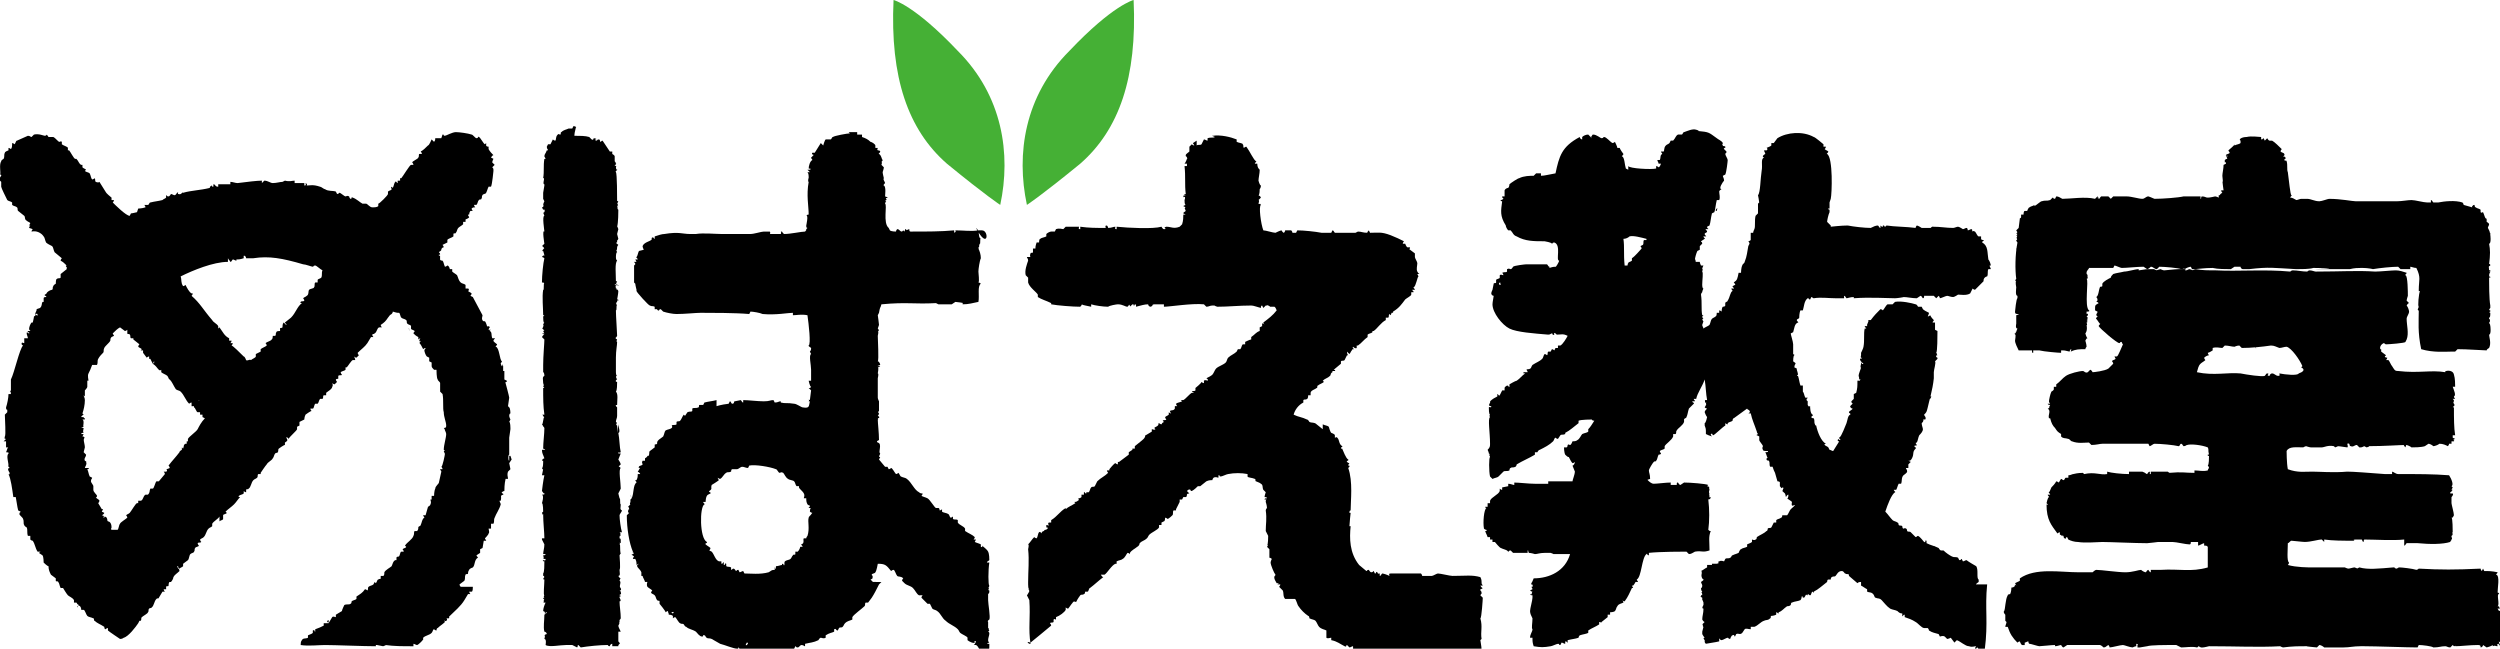 <svg version="1.1" id="レイヤー_1" xmlns="http://www.w3.org/2000/svg" xmlns:xlink="http://www.w3.org/1999/xlink" x="0" y="0" viewBox="0 0 206.2 53.5" style="enable-background:new 0 0 206.2 53.5" xml:space="preserve"><style>.st0,.st1{clip-path:url(#SVGID_2_)}.st1{fill:#45b035}</style><defs><path id="SVGID_1_" d="M0 0h206.2v53.5H0z"/></defs><clipPath id="SVGID_2_"><use xlink:href="#SVGID_1_" style="overflow:visible"/></clipPath><path class="st0" d="M47.4 11.2c.4 0 .9 0 1.2.1l.2.2c.2.1.1-.1.2-.1.5.1-.2.1.2.2.1 0 0-.1.2-.1.1 0 .1.2.1.2.1 0 .1-.1.2-.1l.6.9h.2v.2s.2.1.2.2v.4s.1.1.1.2c.1 0-.1.1-.1.2.2-.1.1.1.1.1s0 .2.1.2-.2.1-.1.2.1 2.1.1 2.4c.2-.1 0 .2 0 .2.1 0 .1.1 0 .1l.1.1h-.1s.1.3 0 .2l.1.1c0 .1 0 1.1-.1 1.4 0-.1.1.2.1.2l-.1.4.1.4s-.1.2-.1.1v.2c-.2 0 0 .1.1.2 0 0-.1.1-.1.2 0 0 0 .3-.1.3.1 0 .1.1.1.1-.1 0-.1.4-.1.4 0 .1 0 .2.1.3-.2.2-.1 1.1-.1 1.7h.1s-.1.2-.1.3c.8.2-.6-.3.1.1-.2-.1-.1.1-.1.2.1-.1 0 .1.1.1 0-.1.1.1.1.1 0 .2-.1.7-.1.7.1 0 .1 0 .1.1-.1 0-.1-.1-.1.1l-.1.1c.1.1 0 .1.1.2-.1-.1 0 .4-.1.4 0 .5.1 1.8.1 2.1 0 0-.1.2-.1.1 0 .1-.1.1.1.2 0 0-.1.2 0 .2 0 .3-.1.7-.1 1.3v1.2s0 .3.1.3c-.2 0 0 .3 0 .3-.1 0-.2.2 0 .2 0 .2 0 .7-.1.8.2.2.1.7.1 1.1-.2 0-.1.1 0 .2v.7c0 .2-.1.3-.1.5.2.1-.1.2.1.3v.6c.1-.9.1-.7.1-.6 0 0 .2.6 0 .6.1.5.1 1.2.2 1.6-.2.1-.2-.1-.2.1h.2l-.2.5s.2.3.2.4l-.2.2c0-.1.2.1.2.1-.2.1 0 1.2 0 1.7l-.2.4.1.4c.1 0 0 .5.1.5 0 .3-.1.4.1.5 0 .1-.2.3-.2.4 0 .3.1 1.1.2 1.4h-.2l.1.1c-.1 0 0 .1 0 .2-.1-.1-.1.1-.1.2.1 0 .1.1.1.2v.2c-.2-.1 0 0-.1.1.1 0 0 .4.1.8 0-.1-.1.1-.1.1 0 .1.1 1.1 0 1.2 0 .2.1.5-.1.5 0 0 .1.2.2.2 0-.1-.1.2-.1.2.2.1-.1.5.1.6 0 .1.1.2-.1.2.3.2-.3 0 .1.1 0 .1.1.3-.1.2.1 0-.1.2.1.1-.1.1.1.1-.1.1v.1s.2.3 0 .3c0 .4.1.9.1 1.4 0 0-.1.2-.1.1v.2c-.1.1-.2.1-.3.2l.2-.2c.2 0 0 .3 0 .3 0 .1.1.3.2.5H51v.8s.2.2.1.2c-.1.1-.1.1-.1.2h-.5v-.2c-.1 0-.2.1-.2.2-.2 0-.1-.1-.2-.1-.6 0-1.6.1-2.2.2l-.2-.2c-.1 0 0 .1-.1.2l-.4-.2h-.5c-.5 0-1.4.2-1.7 0 0 0 .1-.5-.1-.5 0 0 .1-.3 0-.3 0 0 .1-.1.2-.1 0-.1-.1-.2-.2-.2-.1-.4 0-.9 0-1.4.1-.1.1 0 .2-.2-.2-.1 0 .1-.1.1-.2 0 .1-.1-.2-.2 0-.2.1-.5.2-.7h-.2c.1 0 0-.2.1-.3-.1 0-.2-.1 0-.1-.1-.1 0-.2 0-.2-.1 0 0-.9 0-1.3-.2 0 0-.2 0-.2-.1-.1.1-.1-.1-.1v-.2c.1-.1.1-.7.1-1 0 0-.2 0-.1-.1.1 0 .2.1.2-.1h-.2c.1 0 0-.3 0-.3.1 0 .2 0 .2-.1h-.2c0-.2.1-.5.1-.8l-.2-.4v-.1h.2c0-.5-.1-1.3-.1-2-.2.1 0 0-.1-.1.4 0-.2.1.1-.1 0 0 0-.7-.1-.7 0 0 .2-.6 0-.7 0 0 .3 0 .2-.1-.1 0-.1-.1-.2-.2 0 0 .1-.9.2-1.3h-.2l.1-.5c0 .1-.1-.1-.1-.1.1 0 .1-.4.1-.6h-.1c.1-.2 0-.1.2-.2-.1-.3-.2-.4-.2-.7h.2c.2 0-.1-.1-.1-.1 0-.5.1-1.2.1-1.7 0 0-.1-.2-.1-.1 0-.1-.1-.2-.1-.2.1 0 .1-.6.2-.6-.1 0-.1-.2-.2-.2h.2c-.1-.7-.1-1.3-.1-2.2.2 0 0-.1 0-.1.1-.1 0-.3 0-.3 0-.3-.1-.5.1-.6 0 0 0-.3-.1-.3v-.6c0-.7.1-1.8.1-2.1l-.2-.2s.1-.2.2-.2l-.2-.1h.2s-.2-.3 0-.2c0 0-.1-.2-.2-.2 0 .1.2-.3.1-.3 0 0 0-.1.1-.2-.1.1-.1-.4-.1-.5 0 0 .2-.1 0-.1 0-.6-.1-1.5 0-2.1.1.1 0-.6.1-.5-.1-.1 0-.1-.2-.1 0-.6.1-1.6.2-2 0 0-.1-.1-.2-.1 0 0 .1-.2.2-.1 0-.1-.1-.4-.1-.4-.2.1.1-.3.1-.2 0 0-.1-.2-.2-.2l.2-.2s-.2-1.2 0-1c0-.1-.2-1.3 0-1.3 0 0-.1-.3-.1-.2.2-.1-.2-.1.1-.1 0 0 .1-.3-.1-.2l-.1-.2c.2 0 .1-.3.1-.2 0-.1.1-.3.1-.3l-.1-.2v-.5l.1-.6v-.1c-.2 0 .1-.6-.1-.5.1-.6 0-1 .1-1.6.2.1 0-.2 0-.2 0-.2.1-.2.2-.5h.1c0-.1-.1-.1-.1-.3l.1-.2h.2l.2-.4s.1.1.2.1c.1-.1 0-.3.2-.5.1-.1.1 0 .2 0s0-.2.1-.2c.2-.2.4-.2.6-.3h.3l.1-.2c.1 0 .3.1.2.1-.2.8-.1.7-.1.7M100 11.2c.7-.1 1.5.1 2 .3v.2c.2.1.5.1.5.2.1.1 0 .2.1.3 0 0 .1-.1.2-.1.3.4.6 1.1.8 1.2.1 0-.1.1-.1.2h.2c0 .3.1.4.2.5 0 .3-.1.7-.1.9 0 0 .1.4.2.4 0 0 0 .2-.1.3 0 0 0 .5-.1.5.1.1.1 0 .2.2l-.2.2c.1 0 0 .3 0 .3.1.1.1-.1.2.1-.2.1 0 1.6.2 2.1.2 0 .8.2 1 .2 0 0 .4-.2.5-.2 0 0 .1.2.2.2 0 0 .1-.1.1-.2h.5s.1.1.1.2h.3l.1-.2c.5 0 1.5.1 2 .2h.8l.1-.2c.1 0 .1.1.2.2h1.7l.2-.1c.3 0 .4.1.8.1-.1 0 .1-.2.1-.2l.1.2c.7 0 .9-.1 1.7.2.5.2.7.3 1.1.5 0 0-.1.1-.1.2h.2s.1.3.2.3h.2c0 .1-.1.2 0 .2l.4.3v.3c0 .1.2.4.2.5 0 .2-.1.5 0 .7 0 0 .1.2.2.2h-.2l.1.2c-.1 0-.2.8-.4.9-.1 0 .1.1.1.2h-.2c-.1 0 .1.1.1.2h-.2v.2c0 .1-.4.3-.5.4-.3.4-.5.7-1 1v.1c-.2 0-.2-.1-.2-.1l.1.1c-.1.1 0 0-.1.2l-.1-.1c-.1.1 0 .2-.1.3h-.2v.2c-.4.2-.7.7-1 .9h-.1v.1c-.1.1-.3.1-.4.2v.2c-.3.2-.5.5-.8.7h-.1v.2c-.1.1-.3-.1-.3-.1-.1.1.1.2.1.2-.1 0-.2 0-.2.1-.1.1-.1.2-.2.3l-.2-.2c0 .1 0 .2.1.3h-.1l-.2.4c-.1.1-.2 0-.3.1v.2l-.6.5s.2 0 .1.1h-.2v.1c-.2.1-.1.2-.2.3-.2.2-.4.2-.6.4l.1.1c-.1.1-.4.2-.5.3-.1 0 0 .2-.1.2-.1.1-.5.2-.5.4v.2h-.2s0 .3-.1.3c-.1.1-.2 0-.3.1v.2c-.4.2-.7.6-.8 1 .4.2.7.2 1.1.4.1 0 .2.2.2.2.2.1.4 0 .6.2l.5.4V35c.2.1.4.1.5.2 0 0 .1.4.2.5 0 0 .3.1.3.2v.2c.1 0 .1-.1.2 0 .2.2.1.5.4.7.1.1-.1 0-.1.2h.1c.1.2.3.8.5.9.1.1-.2.1-.1.2 0 0 .1.1.2.1 0 0-.1.1-.1.2.2 0 .1.1 0 .2.4 1.1.2 2.7.2 3.5-.1 0-.1.1-.1.2h.1s-.1.9-.1 1.1h.1c-.1 1-.1 2.2.7 3.2.1.1.5.4.6.5.1 0 0-.1.2-.1 0 0 .1.2.2.2.2 0 .1-.1.2-.1l.1.2c.2 0 0-.2.2-.1l.1.2c-.2-.1.1-.1.1-.1v.2c.1 0 .1-.1.2-.2.1 0 .4.1.6.2 0-.1-.1-.2.1-.2h2.5s.1.1.1.2h.8c.1 0 .4-.2.5-.2.2 0 1 .2 1.2.2 1.1 0 1.6-.1 2.3.1.1.2.1.3.1.4 0 .2 0 .1.1.3h-.2s.1.2.2.2c0 0-.1.1-.2.1v.1c.1.1.1.1.1.3 0-.1-.1.1-.1.1l.2.2c0 .1-.1 1.7-.2 1.7.2.7 0 1.1.1 1.7l-.1.1c0 .1.1.5.1.8 0 .1-.2.2-.2.3-.4 0-.5-.1-1.2 0 0-.1.1-.2-.1-.2 0 0-.1.1-.1.2-.6-.1-2.1-.1-2.1-.1s-.1.2-.2.2v-.2c-.2 0-.3.1-.6.1 0-.1.1-.2-.1-.2v.2c-.9-.1-.9 0-1.7-.1l-.1.2c-.1 0-.1 0-.1-.2-.4 0-.6.1-.9.1 0-.1.1-.2.1-.2h-.1c-.1 0-.1.2-.1.2h-1.4l-.3-.2c-.7-.1-1.1-.1-1.4-.2v-.2c-.1 0-.2.1-.3.1l-.2-.2c-.1 0 0 .2-.2.1-.4-.2-.6-.4-1.1-.5v-.2c-.1 0-.3.1-.4 0V52c-.2-.1-.4-.1-.6-.3-.1-.1-.2-.4-.3-.5-.1-.1-.3-.1-.5-.2 0 0 0-.2-.1-.2-.3-.2-.6-.5-.8-.8-.1-.1-.2-.6-.3-.6h-.8c-.2-.2-.1-.5-.2-.7l-.3-.3s.1-.1.1-.2h-.2c-.1 0 .1-.1.1-.1h-.2c-.1-.2-.2-.3-.2-.5 0-.1.1-.1.1-.2-.1-.1-.4-.8-.4-1 0-.1.1-.3.1-.3s-.1-.1-.2-.1v-.7l-.2-.2s.2-.2 0-.1c.1 0 .1-.8.1-.8l-.2-.4c0-.6.1-1 0-1.7 0-.1.1-.2.1-.2 0-.2-.1-.5-.1-.5 0-.1 0-.2.1-.2h-.2c0-.1.1-.1.2-.1 0-.1-.1-.1-.2-.1 0-.1.1-.4.1-.4l-.2-.2c-.1-.2 0-.4-.2-.5-.1-.1-.2-.1-.4-.2-.1 0 0-.2-.1-.2-.2-.1-.6-.1-.6-.2v-.2c-.5-.1-1.1-.1-1.6 0-.1 0-.5.2-.6.2-.2 0 0-.1-.2-.1v.2c-.1 0-.2-.1-.4 0 0 0-.1.1-.1.2-.1 0-.3 0-.5.1-.1.1-.4.3-.5.4h-.2c-.1.1-.3.3-.5.4-.2 0 0-.2-.3-.1l-.1.1.2.2s-.2 0-.2.1c0 0 0 .2-.1.2h-.2l-.1.2h-.2v.2l-.3.6v.1h-.2c-.1.1 0 .3-.1.4 0 0-.3.3-.4.3 0 0-.1-.1-.2-.1 0 0 0 .3-.1.3l-.2.1v.2h-.2v.2c-.1.2-.6.4-.8.6-.1.1-.1.2-.2.3-.2.2-.4.2-.6.4 0 0 0 .2-.2.3-.1.1-.5.3-.6.5v.1s-.1-.1-.2-.1c-.1.1-.2.4-.4.5-.1.1-.3.1-.5.2v.2H92c-.3.1-.7.8-.9.9h-.3s.1.2.2.2c-.4.3-.7.6-1.1.9-.1 0-.1.3-.2.3h-.2s0 .2-.1.2c-.1.1-.2 0-.3.1 0 0-.3.4-.3.5-.1.1-.2 0-.2 0-.1 0-.4.5-.5.6-.1 0-.2-.1-.2-.1v.2c-.1.2-.5.5-.8.6v.2c-.1 0-.1-.1-.2 0v.2c-.1.1-.2 0-.3.1 0 0 .1.1.1.2-.6.5-1.2 1-1.7 1.4-.3-.1-.3 0-.1.1h.1c-.2-1.2 0-2.2-.1-3.6l-.2-.4c.1-.1.1-.2.2-.3-.1-.1.1-.1-.1-.2h.1c-.1 0-.1-.3-.1-.4V48c0-.9.1-1.8 0-2.7 0 0 .1-.4 0-.4.2-.2.3-.4.5-.6 0 0 .1.1.2.1.1-.1.1-.4.2-.5.1-.1.2.1.2.1 0-.1.1-.2.2-.2.1-.2.1 0 .3-.2.1-.1-.1-.1-.1-.1v-.2c.5.1 0 0 .2-.2h.2v-.2c.5-.3.7-.7 1.2-1v.1c.2-.2.5-.3.8-.5l-.1-.1c.1 0 .2 0 .3-.1.1 0 .1-.2 0-.2.1 0 .2 0 .3-.1v-.2h.2v-.2c.1-.1 0 .1.2.1v-.1h.2c.1-.1.1-.3.2-.4.1-.1.2 0 .3-.1l.2-.4c.3-.3.6-.4.9-.7 0 0-.1-.1-.1-.2h.2v-.1s.4-.5.5-.5c0 0 .1.1.2.1v-.2h.1l.8-.6v-.2l.3-.2V37h.2v-.2c.1-.1.8-.6.8-.7.1-.1 0-.2.1-.2l.5-.3v-.2c.1 0 .2.1.3 0l-.1-.1c.1-.1.2-.1.3-.2.1-.1 0-.2.1-.2 0 0 .1.1.2.1.1-.2.1-.1.2-.2l-.1-.1c.1-.1.2 0 .3-.1 0 0-.1-.1-.1-.2.1-.1.2-.1.3-.2V34s.1.1.2.1c0 0-.1-.1-.1-.2.1-.1.3 0 .4-.2v-.2h.2s-.1-.1-.1-.2c.1-.1.3-.1.5-.2l-.1-.1h.2c.2-.1.5-.5.7-.6h.2l-.2-.1c.1-.1.2 0 .3-.1V32s.5-.4.5-.5c0 0 .1.1.2.1v-.2c.1-.1.3 0 .3 0 .1-.1-.1-.2-.1-.2.2-.1.4-.2.5-.3.1-.1.2-.4.3-.5.2-.2.6-.3.8-.5.1-.1.1-.3.2-.4.2-.2.5-.3.7-.5l.1-.2h.2c.1-.1.1-.3.2-.4h.2v-.2s.4-.2.5-.2v-.2c.3-.2.4-.4.7-.5V27l.2-.1v-.2c.1-.1.2.1.2.1l-.1-.2c.4-.3.8-.6 1.1-1 0 0-.1-.3-.2-.3h-.4c.2 0-.3-.2-.2-.1h-.1l-.2.2-.1-.2c-.1 0-.1.1-.1.2-.4-.1-.6-.2-.8-.2-1 0-1.9.1-2.8.1 0 0-.3-.1-.2-.1h-.2c-.2 0-.3.1-.5.1l-.2-.2c-1-.1-2.8.2-3.3.2v-.2h-.7c-.4 0-.1.1-.4.2-.1 0-.2-.1-.2-.2-.3 0-.6.1-1 .2v-.2s-.4.1-.1.1c0 0-.1-.1-.2-.1l-.2.2c.1 0-.1-.2-.1-.2.1 0-.1.2-.1.2-.2 0-.4-.2-.8-.2-.1 0-.7.1-.8.2-.4 0-1.1-.1-1.4-.2v.2c-.4-.1-.6-.1-.8-.2.1 0-.1.2-.1.2-.6 0-1.9-.1-2.4-.2V25c-.4-.2-.8-.3-1.1-.5v-.2c-.1-.2-.7-.6-.8-1v-.4l-.2-.2c-.1-.4.1-.9.2-1.2 0-.2-.1-.2-.1-.3h.3c-.1-.1 0-.3 0-.3 0-.1.2 0 .2-.1v-.3h.2c0-.1 0-.2.1-.5h.2s0-.3.1-.3c.1-.1.3-.1.5-.2v-.2c.1-.1.3-.2.4-.2h.3l.1-.2c.3-.1.5 0 .6 0l.2-.2H89c0 .1-.1.2.1.2v-.2c.7.1 1.3.1 2.1.1 0-.1-.1-.2.1-.2 0 0 .1.1.1.2.3 0 .4-.1.6-.1 0 .1-.1.2.1.2v-.2c1 .1 3 .2 3.7 0 0 0 .1.2.2.2.4 0-.2-.1.2-.2.4 0 .6.2 1.1 0l.2-.2c.1-.3.1-.6.1-.8h.2l-.2-.1c0-.1.1-.1.2-.2 0 0-.1-.3-.1-.2.1-.1.1-.1-.1-.2.1-.1 0 0 .2-.1-.1 0-.1-.3-.1-.4 0 0 .1-.2 0-.3.9-.2-.7.3.1-.1-.1 0-.1 0-.2.1.1-.2 0-.1.2-.2-.1-.8 0-1.4-.1-2.3h.2v-.2h-.2c.1-.1.2-.4.2-.4.1 0-.1-.3-.1-.2v-.1c0-.1.2-.2.3-.3v-.4l.2-.2s.1.1.2.1c0-.1-.1-.1-.1-.2l.3-.2v.4c.1-.1.3 0 .4-.1l.2-.4c.1 0 .2.1.3.1v-.2c.3-.1.5 0 .6-.1-.2-.1-.3-.1-.2-.1M185.3 11.3c.4-.1 1 0 1.2 0v.2c.2 0 .1-.1.2-.1l.1.2.2-.2s.1.2.2.2h.2c.2.1.6.5.8.7 0 0-.1.1-.1.2.1.1.3.1.3.2.1.1-.1.2-.1.2s.2 0 .2.1c.1.1-.2.2-.1.2.1.1.2 0 .2.1.1.3 0 .7.1.9.1.7.2 1.9.3 1.9.1 0-.1.1-.1.2.2 0 .3.1.5.2.1 0 .3-.1.4-.1h.5c.3 0 .6.2 1 .2.2 0 .7-.2.8-.2 1 0 1.9.2 2.2.2h3.4c.4 0 .9-.1 1.2-.1.3 0 1 .2 1.3.2h.3v-.2c.1 0 .1.1.2.2h.4c.5-.1 1.4-.2 2 0 0 0 .1.1.1.2.3.1.4.1.7.2V17c.1 0 0-.1.2-.1 0 0 0 .2.1.2.1.1.3.1.4.2v.2c.1.1.1 0 .2 0 .1.2.1.3.2.5 0 0 .1 0 .1.1v.2s.2.1.2.2-.1.2-.1.3c0 0 .3.5.1.5l.1-.1v.2c0-.1.1.7-.1.7.1.5.1.9 0 1.7.1-.1.1.1.1.1-.2.1-.1.1-.1.4.1 0 .1-.1.1.1h-.1l.1.1c-.1 0-.1.2-.1.3.1 0 .2.1 0 .1 0 .4 0 1.8.1 2.3v.2s-.2.2 0 .2v.1c-.1 0-.1.1 0 .1 0 .2 0 .4-.1.4v.1c.1 0 .1.3 0 .3 0 .1.1.1.1.3 0-.1.1.7-.1.7 0 .2.2.7 0 1.1 0 0-.2.1-.2.2-.3 0-1.6-.1-2.4-.1l-.2.2h-.3c-.5 0-1.5.1-2.5-.2-.3-1.4-.2-2.3-.2-3.2 0 .1-.1-.1-.1-.1 0 .1.1-.2.1-.2-.1 0 0-1.1.1-1.3-.1 0-.1.1-.1-.1 0-.8.2-1-.2-1.8-.2 0-.4-.1-.5-.1v.2h-.8l-.2-.2c-.5 0-1.5.1-2.1.2.1 0-.4-.1-.8-.1h-.2c-.2 0-.5 0-.9.1H190.9c2.8-.1-.1-.1-.1-.1-.3.1-1 .1-1.4.1-1.9-.1-2.2-.2-3.9 0h-.5c-.1 0-.2-.1-.2-.2h-.5l-.3.2c-.4 0-1.1 0-1.5-.1-.7 0-1.2.1-1.7.1l-.1-.2c-.1 0-.4.1-.5.2.1 0-.2-.1-.2-.1s.4.2-.1.1c-.2-.1-1.4-.2-1.8-.2l-.2.2c-.2 0-.3-.2-.5-.2 0 0-.2.2-.3.2l-.3-.2c-.5 0-1.4.1-1.8.1-.1 0-.5-.2-.6-.2l-.1.2h-2c0 .1-.2.2-.2.4 0 .1 0 .1.1.2-.1 0 .1.3-.1.3.2.1-.2 2.3.2 2.6.1.1-.1.1-.2.1v.2c.1-.1.2.1 0 .2l.1.1c-.1.1.1.1-.1.2.1 0 .1.1 0 .1.1 0 .1.1 0 .1 0 0 .1.3 0 .2.1.5-.1.7-.1.7s.1.4.2.4c-.1 0-.1 0-.2.2 0 0 .1.3.1.5 0 0-.1.1-.1.2-.5 0-.8 0-1.2.2 0-.1.1-.2 0-.2 0 0-.1.1-.1.2-.4-.1-.4-.1-.7-.1v.2c-.2 0-1.4-.1-1.8-.2h-.5v.2c-.1 0-.1 0-.1-.2h-1.1c-.1-.2-.3-.6-.3-.8 0 0 .1-.6 0-.5 0 0-.1-.2.1-.1-.1-.1 0-.2 0-.1 0-.1.1-.3.1-.3-.2 0-.1-.4-.1-.4V26s.4-.1.1-.1c-.2 0-.2-.1-.2-.2 0 0 .1-1.1.2-1.1v-.2c-.2 0-.1-.6-.1-.7 0 0-.1-.5 0-.5-.1 0-.1-.1 0-.2-.1-.7-.1-2 .1-3 0 0-.1-.1-.1-.2.1 0 .1-.1 0-.2.1 0 .1-.1 0-.2h.1l-.1-.2c.2.1 0 0 .1-.1 0 .1-.1-.1-.1-.1l.2-.2.1-.8s.1 0 .1-.1v-.2h.2s0-.3.1-.3h.2s.1-.3.2-.3c.1-.1.3-.1.4-.2v.1c.2-.1.5-.4.6-.4.3-.1.4 0 .7-.1l.2-.2c.1 0 0 .1.2.1l.1-.2c.2 0 .3.1.5.2.7 0 1.9-.2 2.7 0l.2-.2.1.1c-.3 0 .1.1.1.1-.1 0 .1-.2.1-.2h.6l.2.2.2-.2h1.1c.4 0 1 .2 1.3.2.2 0 .3-.2.5-.2 0 0 .3.1.5.2.7 0 2-.1 2.4-.2H181.5v.2c.1 0 0-.1.1-.2.3 0 .3.1.5.1s.6-.1.6-.1c.1 0 .3.1.3.1v-.2h.1c0-.1.2-.2.2-.2s-.1-.1-.1-.2h.2s-.1-.7-.1-.8c.1.4 0-.3 0-.4 0-.2.1-.6.1-.9l.2-.1s0-.2-.1-.1v-.2s.1-.1.2-.1c0-.2-.1-.1-.1-.2h.1c.2-.1-.2 0-.1-.1 0-.1.3-.1.3-.2s-.1-.1-.1-.2c.1-.1.5-.4.5-.5v.1c.2-.1.4-.1.5-.2v-.2c-.2-.1.1-.3.5-.3M36.8 12.1l.1.2c0-.1.1-.2-.1-.2M145.9 13.2l.1.2c-.1-.1 0-.2-.1-.2M6.1 14.8l.1.2c0-.1.1-.2-.1-.2M24.3 15.4l.1.2c0-.2.1-.2-.1-.2"/><path class="st0" d="m103.4 15.8.1.2c-.1-.1 0-.2-.1-.2M28.2 16.2l.1.2c-.1-.2 0-.2-.1-.2M8.7 16.3v.2h.2c-.1-.1.1-.2-.2-.2M25.7 16.4l.1.2c-.1-.1 0-.2-.1-.2M6.8 16.7l.1.2c0-.2.1-.2-.1-.2M183.3 16.9l.1.2c-.1-.2 0-.2-.1-.2M141.6 17.2s-.2.2 0 .2c0-.1.1-.3 0-.2M103.7 17.3l.1.2c-.1-.1 0-.2-.1-.2M103.5 18.9s-.2.2 0 .2c0 0 .1-.3 0-.2M88.9 19.5l.1.2c0-.1.1-.2-.1-.2M89.1 19.9s0 .1.1.2c.1 0-.1-.2-.1-.2M166.3 20.5l.1.2c-.1-.2 0-.2-.1-.2M147.8 20.8s-.2.2 0 .2c0-.1.2-.3 0-.2M109.9 21.3s-.2.2 0 .2c0-.1.2-.3 0-.2M191 21.8s-.2.2 0 .2c0 0 .2-.3 0-.2M91.4 22.6l.1.2c0-.1.1-.2-.1-.2"/><path class="st0" d="M164.2 21.9c0-.1-.1-.4-.2-.5-.1-.6 0-1.1-.5-1.4-.1-.1.2-.1.1-.2 0 0-.2 0-.2-.1v-.2h-.2c-.1 0-.2-.3-.3-.4-.2-.1-.2 0-.3 0 .1 0 .1-.2 0-.2s-.2.1-.3.1c0 0 0-.2-.1-.2s-.2.1-.3.1c0 0-.3-.2-.4-.2-.1 0-.3.1-.4.1-.6 0-1-.1-1.7-.1.2-.1-.3.1-.1.1h-.8s-.3-.2-.4-.2c0 0-.1.1-.1.2-.7-.1-1.8-.1-2.4-.2l-.1.1c-.1 0-.1-.1-.1-.1h-.1v.1c-.1 0-.1 0-.2-.1v.2c-.1 0-.1-.1-.2-.2-.2 0-.4.1-.6.2-.5 0-1.4-.1-1.9-.2-.5 0-1.4.1-1.4.1v-.1l-.3-.3c0-.1.1-.6.2-.8v-.2s-.3-.1 0-.1v-.5l.1-.3c.1-.4.2-3.4-.3-3.7-.1 0 .1-.1.1-.2-.1-.1-.2-.1-.3-.2 0 0 .1-.1.1-.2h-.2v-.2s-.7-.6-.8-.6c-.9-.5-2.2-.4-3 .1l-.3.4h-.2v.2c-.1.1-.2.1-.4.2.1 0 .1.2 0 .2h-.2c0 .1.1.2.1.3 0 0-.2.1-.2.2s.2.1.1.1c-.3.1-.1.6-.2 1.1-.1.6-.1 1.8-.3 2 0 0 .1.5.1.6l-.1.1v.8l-.2.2c-.1.4 0 .9-.1 1.1 0 0-.1.2-.1.3h-.2v.6s-.1.1-.2.1c0 0 .1.1.1.2l-.1.2c-.1.5-.1.8-.3 1.3 0 .1-.2.2-.2.3-.1.2-.1.6-.1.6h-.2c-.1.5-.1.6-.4.8 0 0 .2.2.1.2l-.2.1c0 .1.2.2.1.2h-.2c0 .1.1.1.1.2-.2.1-.2.5-.4.8 0 .1-.2.1-.2.2v.2c0 .1-.2.1-.2.1-.1.1-.1.4-.1.4s-.1-.1-.2-.1v.2h-.2s0 .3-.1.3c-.1.1-.2.1-.3.2-.1.1-.1.3-.2.5-.1.1-.4.2-.5.3 0-.1-.1-.2-.1-.3l.1-.3s-.2-.2 0-.2c0 0-.1-.1-.1-.2 0 0 .2-.1 0-.1-.1-.5 0-1-.1-1.7 0-.1.1-.2.1-.2 0-.1.1-.3.1-.3-.1 0-.1-.3-.1-.3 0-.4.1-1 0-1.1 0-.1.1-.2 0-.2 0-.1.1-.3.1-.3h-.2s-.1-.2-.1-.3h-.3c-.1 0 0-.2-.1-.2 0-.1.1-.5.2-.7l.2-.1v-.3l.2-.2c0-.2-.1-.1-.1-.2l.3-.2c.1 0-.1-.1-.1-.2h.2c.1 0-.1-.1-.1-.2s.2-.1.2-.2-.2-.2-.1-.2h.2c0-.1-.1 0-.1-.2l.2-.1c.1-.3.1-.6.2-1l.2-.1c.1-.3.1-.6.2-1h.2c.1-.2 0-.5 0-.7 0-.1.2-.2.2-.2-.3 0 .1-.6.2-.7 0-.2-.1-.3-.1-.4l.2-.1c.1-.2.2-1.1.2-1.2 0-.1-.2-.4-.2-.5 0-.1.1 0 .1-.2l-.2-.2c-.1-.1.2-.1.1-.2s-.2 0-.2-.1c-.1-.1 0-.1 0-.2-.1-.2-.4-.3-.5-.4-.7-.5-.6-.5-1.6-.6.3 0-.1-.1-.1-.1-.3-.1-.7.1-1 .2-.1 0-.1.2-.2.2h-.3c-.2.1-.2.3-.4.5h-.2l-.1.2c-.1.1-.2.1-.3.2-.2.2-.1.5-.2.5h-.2c0 .1.1.1.1.2-.2.1-.1.3-.2.5h-.2c0 .1.1.2.1.3h.2s-.1.3-.2.3c0 0-.1-.1-.2-.1v.2c-.4.1-2.2 0-2.3-.2v.3l-.2-.1c-.1-.3-.1-.9-.3-1-.1 0 .1-.1.1-.2 0 0-.3-.4-.3-.5h-.2c0-.1-.2-.5-.2-.5s-.1.1-.2.1c-.2-.1-.5-.5-.7-.5-.1 0 0 .1-.2.1-.1 0-.4-.3-.7-.3-.1 0-.1.2-.2.2l-.2-.2c-.2 0-.4.1-.5.2v.2c-.1 0-.2-.1-.2-.2-1.5.8-1.7 1.6-2 3-.6.1-.9.2-1.2.2v-.2h-.4l-.2.2c-.3 0-.8 0-1.2.2-.1 0-.7.4-.8.5 0 0 0 .2-.1.3 0 0-.2 0-.3.2v.5h-.2c0 .2.1.1.1.2 0 0-.1.1-.2.1-.1.1.1.1.1.1-.1.8-.2 1.2.3 2 0 .1.1.3.2.4h.2c.2.2.2.4.5.5.7.4 1.4.4 2.3.4 0 0 .6.1.6.2.1 0 0-.1.2-.1.6.2.1 1.5.4 1.5 0 .1-.3.6-.3.5-.1 0-.2 0-.5.1V22c-.1 0-.1-.1-.2-.2h-1.7c-.1 0-1 .1-1.1.2 0 0-.1.2-.2.2s-.1-.1-.3 0v.2c-.1.1-.2 0-.4.1 0 0 .1.1.1.2-.1 0-.2-.1-.3 0v.2c0 .1-.3.1-.3.2v.2c0 .1-.2 0-.2.1l-.1.5s-.1.2-.1.3c0 .1.1.2.2.2 0 .1-.1.5-.1.7 0 .7.8 1.7 1.4 2 .6.3 2 .4 3.2.5.2 0 .2-.1.3-.1.1 0 0 .2.2.1 0-.1-.1-.2.1-.1l.1.1c.4 0 .5-.1.9.1-.1.2-.4.7-.6.8h-.2v.2h-.2l-.1.2s-.1-.1-.2-.1l-.1.2h-.2c-.1.1 0 .2-.1.3 0 0-.1-.1-.2-.1-.1.1-.1.3-.2.4-.2.2-.5.3-.8.5-.1.1-.1.3-.2.3-.1.1-.2 0-.3.1 0 0 .1.1.1.2h-.3c-.2.1.1.1.1.1-.3.2-.4.4-.7.6-.1 0-.6.3-.6.3v.2c-.1.1 0-.1-.2-.1 0 0-.2.1-.2.2v.2h-.2l-.2.4c-.1.1-.1-.1-.2-.1v.2c-.2.1-.4.2-.6.4.1.1-.3.4.1.4 0 .2-.1 0-.2.1 0 .1 0 .6.1.6-.1.1 0 .2 0 .2-.2.1 0 1.3 0 2.2 0 .2 0 .3-.2.5 0 0 .1.2.1.3 0 0 .2.1 0 .1 0 0 .1.1.1.2-.1 0-.1 1.2 0 1.6l.2.2c.2-.1.4-.1.5-.2l.4-.4c.1-.1.3 0 .5-.1 0 0 0-.2.1-.2.1-.1.2 0 .4-.1 0 0 .1-.1.1-.2.5-.3 1-.5 1.5-.8v-.2h.2s.1-.2.2-.2c.4-.2.8-.4 1.1-.7.1-.1.1-.3.2-.3 0 0 .1.1.2.1l.2-.3c.1-.1.2 0 .4-.1v-.1c.4-.2.7-.5 1.1-.8v-.2c.2-.1 1.1-.1 1.1-.1s0 .1.2.1c-.2.3-.3.5-.5.7v.2c-.1.1-.3.1-.5.2-.1.1-.2.4-.4.5-.1.1-.3.1-.4.1 0 0-.1.3-.2.3s-.1-.1-.2 0c0 0 0 .2-.1.2h-.2s0 .4.1.6c.1.1.2.2.3.2.1.2.2.4.3.5.1 0 .2-.1.2-.1 0 .1-.1.3-.2.3l.2.5c0 .2-.2.7-.2.8h-2v.2h-1.1c-.5 0-1.3-.1-1.7-.1v.2c-.1 0-.3-.1-.5-.1v.2l-.5.1v.2c-.1 0-.2-.1-.2-.1v.2c-.1.3-.7.5-.8.8v.2h-.2v.3h-.2c0 .1.1.1.1.1-.2.1-.3 1.2-.2 1.7 0 0 .1.1.2.1.1.1-.1.1-.1.1.1.3.1.2.2.5h.2v.2h.2v.2h.2s.4.5.5.5c.2.1.3.1.5.2l.1.1c.1 0 0-.1.2-.1l.2.2h1.2v-.2c.1 0 0 0 .1.2.2 0 .5.1.5.1.2 0 .4-.1.8-.1h.5s.3.1.2.1h1.4c-.4 1.4-1.7 2-3 2-.1.2-.1.3-.2.4 0 0 0 .2.1.1 0 .1.1.2-.1.2 0 0 .1.1.1.2l-.2.1s.1.1.2.1c-.1.1 0 .3-.2.2 0 0 0 .1.2.1v.2c0 .2-.2.9-.2 1.1 0 .2.1.4.2.6 0 .4-.1.8 0 .9 0 .2-.2.4-.2.7h.2c0 .3 0 .4.1.7.6.1.8.1 1.4 0 .1 0 .5-.2.6-.2.2 0 0 .1.2.1l.1-.2c.1 0 .2.1.3.1v-.2c.2 0 .1.1.2.1v-.2c.4-.1.6-.1.9-.2 0 0 0-.1.1-.2.3-.1.5-.1.7-.2V52c.3-.2.6-.3.9-.5v-.2c.1 0 .2.1.2 0l.5-.4v-.2h.2v-.2s.3 0 .4-.1c.1-.1.1-.3.2-.4.1-.2.3-.2.5-.3 0-.1-.1-.2-.1-.2s.1.1.2.1c.3-.4.4-.7.6-1.1h.1l-.1-.2h.1c.1-.1.2-.3.2-.3h.2c0-.1-.1-.1-.1-.2.4-.2.4-1.8.8-2.1.1-.1 0 .1.2.1v-.2c.9-.1 2.9-.1 3.1-.1l.2.2c.2 0 .3-.1.5-.2.6-.1.6.1 1.2-.1 0-.8-.1-1.1.1-1.6-.1 0-.1 0-.2-.1.1-.7.1-1.7 0-2.5.2-.1.1.1.2-.2-.1 0-.1 0-.2.1.2-.1 0-.4.1-.4-.1-.1 0-.3 0-.3-.1-.3.1-.2-.2-.3l.1-.1c-.2-.1-1.5-.2-2-.2l-.3.2c-.1 0-.2-.2-.2-.2-.1 0-.1 0-.1.2h-.5v-.2c-.4 0-1.1.1-1.4.1-.2 0-.4-.2-.5-.3 0-.1 0 0 .2-.1 0-.4-.1-.5-.1-.7 0-.1.3-.6.4-.7.1-.1.2 0 .2-.1.1-.1.1-.3.2-.5 0 0 .2 0 .2-.1 0 0-.1-.1-.1-.2.1-.1.3-.1.4-.2v-.2c.1-.2.6-.5.7-.8v-.2h.2c.1-.1 0-.2.1-.3.1-.2.5-.4.6-.7v-.2c0-.1.2-.1.2-.2.1-.2.1-.4.2-.7l.4-.4c.1-.1-.2-.1-.1-.2h.2c0-.1-.1-.1-.1-.2h.2c.1-.5.5-1 .7-1.6.1.6.1 1.2.2 1.7h-.2c.1 0-.1.3.2.2-.1 0-.1.1-.1.1.1 0-.1.3-.1.3s.1.1.2.1c-.1.1-.2.2-.2.3 0 0 .1.3.2.4 0 0-.1.5-.2.5v.2c.1.3.1.2.1.7.2.1.2.1.5.2 0 0-.1-.1-.1-.2.2-.1.1.1.2.1s.8-.7 1-.8v-.2s.1.1.2.1v-.1c.1-.1.3-.1.4-.2 0 0 0-.2.1-.2.4-.3.7-.5 1.1-.8 0 .1.2.1.2.2.1.1-.1.2-.1.2h.2c.1.5.3.9.5 1.5 0 .1.1.2.1.2s-.2.1-.1.1l.2.1v.3c0 .1.3.4.3.5 0 .1-.1.1 0 .3 0 .1.2.1.3.1h.1c.1.1-.1.1-.2.1.1.2.1.3.2.5 0 0-.1-.1-.1.1 0 .1.2.1.2.1.1.2 0 .3.1.5h.2c.1.3.1.3.2.5.1.3.1.4.2.7 0 0 .2 0 .2.1v.3s.2.3.2.1c.1 0 .1.1.2.1-.2-.1-.1.1-.2.2.3.3.2.1.3.5 0 0 .1-.2.2-.2 0 .1 0 .3-.1.3.1.1.3.2.4.3 0 0-.1.4.1.3.4-.2-.2.3-.2.3-.1.1-.2.4-.3.5h-.4s0 .2-.1.2c-.1.1-.3.1-.4.2v.2h-.2l-.2.4c-.1.1-.2 0-.3.1 0 0 0 .2-.1.2-.2.2-.5.3-.8.5 0 0 0 .2-.1.2-.1.1-.3 0-.3 0v.2c-.1.1-.2.1-.4.2v.2c-.2.1-.4.1-.5.2-.1 0-.2.3-.2.3-.2.1-.3.1-.5.2-.1 0-.1.2-.2.2-.1.1-.3 0-.4.1l-.1.2c-.1 0-.2-.1-.4 0-.3.1.2.1-.2.2h-.4v.1h-.4v.2c-.2.1-.3.2-.5.3.2.1-.1.2.1.2-.1 0-.1.4.1.5.1 0-.2.2-.2.2 0 .1.1.2.1.3 0 0 0 .2-.1.2 0 .1 0 .2.1.3l-.1.1c.1-.1.1.2.1.2-.1-.1-.1.1-.1.1-.1 0-.1 0 .1.1v.2c0-.1.1.2.1.2v.2s-.2.3 0 .3c0 .4-.1.6-.1.9 0 0 .1.2.2.2l-.2.2c.1 0 0 .2.1.2l-.1.4v.2s.1.2.2.3c-.2 0 0 .2 0 .2 0 .2 0 .2.1.3.5-.1.7-.1 1.1-.2v-.2c.1-.1 0 .1.2.1.1 0 .4-.2.5-.2.1 0 0 .1.2.1 0 0 .1-.3.2-.3.2-.1.1.1.2.1l.1-.2c.2-.1.3.1.5-.1l.2-.3c.1-.1.3 0 .5 0v-.2h.3c.3-.1.5-.4.8-.5.2-.1.3 0 .5-.2.1 0 0-.2.1-.2 0 0 .2 0 .4-.1v-.2c.1 0 .1.1.2.1v-.1c.3-.1.4-.3.7-.5.1 0 .2 0 .3-.1 0 0 0-.2.1-.2.2-.1.5-.1.7-.2.1-.1.1-.3.1-.3h.1c-.1.1.1.1.1.1.1-.1.1-.2.2-.3-.1 0 0 .1.1.1V49c.1 0 .1.1.2.1s.1-.3.2-.3l.1.1v-.1c.4-.2.7-.5 1.1-.8 0 0 0-.2.1-.2h.2s0-.2.1-.2c.1-.1.2 0 .3-.1.1-.1.2-.4.5-.4.2 0 .2.2.3.2.1.1.2 0 .3.1v.1l.7.6c.1-.1.2-.1.3-.1v.3c.2.1.3.2.5.3v.2c.2.1.3 0 .5.2.1.1.1.3.2.3.2.1.3 0 .5.2s.4.5.7.7c.2.1.4.1.6.2.1.1.2.2.4.2v.2c.1.1 0-.1.2-.1v.2c.3.1.6.2.9.4.2.1.5.5.7.5h.3s.1.1.1.2c.3.2.5.2.8.3l.1.2c.1 0 .2-.1.4 0l.2.2c.1 0 .3-.1.3-.1l.3.4.2-.2c.3.1.7.5 1 .5.3.1.4 0 .6 0 0 0-.1.1-.1.2.2 0 .1-.1.2-.1 0 0 .1.1.1.2h.5c.3-2.3 0-3.4.2-5.4h-.9c-.1 0 .2-.2.2-.2v-.2c-.2-.1 0-.8-.2-1.1 0 0-.7-.4-.8-.5-.1 0-.2.1-.3.1l-.1-.2c-.1 0 0 .1-.2.1l-.1-.2c-.2-.1-.3 0-.5-.1s-.5-.3-.7-.5h-.2c-.1 0-.2-.2-.2-.2-.4-.2-.6-.2-1-.4v-.2c-.2-.1 0 .2-.2.1-.1-.1-.3-.4-.5-.5-.1 0-.1.1-.2.1l-.4-.4c-.1-.1-.2 0-.3-.1 0 0 0-.2-.1-.2-.1-.1-.1 0-.2 0s-.1-.2-.1-.2c-.1-.1-.2 0-.3-.1 0 0 0-.2-.1-.2-.1-.1-.3-.1-.4-.2-.2-.2-.4-.5-.6-.7.2-.6.5-1.4.8-1.6.1 0-.1-.1-.1-.2h.2c.1-.2.1-.3.2-.5h.2c.1-.2 0-.5.2-.7 0 0 .3-.2.3-.3 0-.2-.1-.2-.1-.3h.2v-.3l.2-.2-.2-.1h.1c.1 0 .2-.2.2-.2.2-.4 0-.5.3-.8.1-.1-.1-.1-.1-.2s.2 0 .2-.1c0 0-.2-.2 0-.2.1-.2.1-.4.2-.6.1-.1.3-.3.3-.5 0-.1-.1-.3-.1-.5l.1-.1s.1-.2 0-.2h.2c.1-.2-.1-.3-.1-.4.2-.2.2-.2.3-.6.1-.5.4-1.4.5-2.4v-.5c0-.2.2-.8.1-.9l.2-.2v-.1c-.1 0-.2-.2 0-.2-.1-.1 0-.1-.1-.2.1-.1.1-1.4.1-1.8l-.2-.1v-.6h-.2c0-.1.1-.1.1-.2-.1-.1-.2-.2-.3-.4 0 0-.1.1-.2.1 0 0 .1-.2.1-.3-.2-.1-.4-.2-.5-.3l-.1-.2h-.3s-.1-.2-.2-.2c-.3-.1-1.2-.3-1.7-.2l-.2.2h-.4c-.1 0-.3.4-.4.5 0 0-.1-.1-.2-.1-.3.3-.5.5-.8.9h-.2v.1c.1-.2-.2.5-.1.3v.1h-.2c0 .1.2.2.1.2h-.1c-.1.4 0 1-.1 1.5 0 .1-.2.5-.2.5v.2s-.1.3.1.2l-.1.1c-.1-.1-.2.1.2.4-.2.1-.1-.1-.2-.1v.1s-.1.4 0 .3c0 .1-.2.5-.2.7 0 0 .1.3 0 .3.1 0 .2-.1.1.1h-.2c0 .5 0 .6-.1 1l-.2.1v.4l-.2.2c0 .2.1.1.1.2l-.2.2c0 .1.1.2.2.2 0 .1-.3.2-.3.3 0 .1.2.1.1.2-.2.1-.2.4-.3.7-.1.2-.4 1.1-.6 1.2-.1 0 .1.1.1.2-.1 0-.2-.1-.2-.1 0 .1-.1.2.1.2-.2.3-.3.5-.5.8-.1 0-.2-.1-.3-.1l-.1-.2c-.1-.1-.2-.1-.3-.2-.1-.1.2-.1.1-.1-.4-.2-.7-1-.8-1.5 0 0-.1 0-.1-.1-.1-.2 0-.3-.1-.5 0 0-.2 0-.2-.1s.2-.1.1-.2c-.2-.1-.2-.6-.2-.7-.1 0-.1.1-.2-.1V33.1l-.1-.1c0-.2.1-.1.1-.2h-.2c-.1-.2-.1-.4-.2-.5v-.5h-.2c-.1-.3-.1-.5-.2-.8-.2 0 0-.1 0-.1 0-.1-.1-.4-.1-.4v-.1l-.2-.1c0-.2.1-.3.1-.3 0-.1-.1-.1-.2-.2 0 0 0-.5.1-.5 0-.1 0 0-.1-.1v-.8c0-.2-.2-.8-.2-.9l.2-.1c.1-.3.1-.7.4-.8.1 0-.1-.1-.1-.2s.2-.1.2-.2c0 0 0-.4.1-.6h.2c.1-.3.1-.8.4-1 .1-.1 0 .1.2.1l.1-.2c.1 0 .1.1.2.1.6-.1 1.2 0 1.8 0h.7v-.2c.1 0 .1.1.2.2.1 0 .3-.1.6-.1v.1c1.3-.1 2.8 0 3.4 0 .2 0 .8-.1.7-.1.3 0 .7.1 1.1.1l.3-.2c.1 0 .1.1.2.2.1 0 .1-.1.1-.2h.8l.2.2.2-.2s.1.1.1.2c.1 0 .5-.2.6-.2.1 0 .3.1.5.1.1 0 .4-.2.4-.2.2 0 .7.1 1-.1l.2-.4s.1.1.2.1l.7-.7c0-.1 0-.2.1-.3 0 0 .1-.1.2-.1.1-.2 0-.4.1-.6h.2c0-.1-.1-.2-.1-.3h.1zm-40.4 1.6c-.2 0-.2-.1-.1-.2.1 0 0 .1.1.2m7.5-12-.1-.2c.1 0 0 .1.1.2m4.5 8.3h-.2c-.1.1 0 .3-.1.4l-.2.1s.1.1.1.2c-.2.2-.5.6-.8.8v.2c-.1.1-.3.1-.3.2-.1.1 0 .2-.1.2h-.2c-.1-1 0-1.5-.1-2.2.2 0 .4-.1.5-.2.3-.1 1 .1 1.4.2v.1m17.6 27.9-.1.1.1-.1M201.9 23.9l.1.1c0-.1.1-.1-.1-.1M173.2 24.7s0 .2.1.2c.1.1-.1-.2-.1-.2M99.6 24.9l.1.1-.1-.1M114.1 25.7l.1.2c.1 0-.1-.2-.1-.2M33.7 27.1l.1.2c-.1-.1 0-.2-.1-.2M39.8 27.1l.1.2c-.1-.1 0-.2-.1-.2"/><path class="st0" d="M137.6 27.6c-1 .1-1.2.5-1.5 1.3.4.1.9.2 1.4.2 0 0 .5-.1.6-.1 0 0 .2.1.3.1v.2c.1 0 .1-.1.2-.1.3 0 1.4 1.1 1.4 1.3.1.2 0 .2 0 .3 0 .1.2.1.2.1l.1-.2c-.1 0 0-1 0-1.4v-1.1c0-.2.2-.4.3-.6-.5-.1-1.1 0-1.5 0-.6.1-.9-.1-1.5 0M174 27.6s0 .1.1.2c.1 0 0-.2-.1-.2M186 28.6l.1.2c-.1-.2 0-.2-.1-.2"/><path class="st0" d="M206 50.2h.2c-.1-.1 0-.2-.2-.2.2-.1-.1-1 .1-1 .1 0-.1-.2-.1-.1 0-.4.2-1.4-.1-1.5-.1 0 .1-.1.1-.2-.5-.1-.7-.1-1.1-.1l-.1-.2-.1.2s-.1-.1-.1-.2c-2.1.1-3.3.1-5.1 0 0 0-.1.1-.2.1-.3-.1-1.2-.2-1.4-.2-.1 0-.2.1-.2.1s-.2 0-.2-.1h-.1c-1.2.1-2.1.2-2.8 0l-.2.1c.1 0-.2-.1-.2-.1-.1 0-.4.1-.5.1-.1 0-.3-.1-.3-.1h-2.7c-.3 0-1.3 0-2-.2 0 0 .1-.1.1-.2-.2-.1-.1-1.1-.1-1.6.1 0 .2-.2.3-.2.1 0 .9.1 1.1.1.5 0 1.1-.2 1.4-.2l.2.2v-.2c.7.1 1.5.1 2.5.1 0 0-.2-.1.1-.1h.5l.1.2c.1 0 0 0 .1-.2.8 0 2.4.1 3.3 0v.5c.1 0 .1-.1.2-.2h.9c1 .1 2.1.1 2.7-.1 0-.1.1-.1.1-.2.1-.1 0-.2 0-.2v-.1c.2-.1 0-.3.1-.3 0-.1 0-1.2-.1-1.2.1 0 .1 0 .2-.2 0-.2-.2-.9-.2-1V41s.2-.2.1-.3h-.2v-.1c.2-.1 0 0 .2-.2h-.1l.1-.2-.1-.1c.2-.1 0-.6-.2-.9-1.3-.1-2.5-.1-4.2-.1-.2 0-.4-.2-.5-.2v.2h-.6c-1.3-.1-2.6-.2-3.1-.2-1.1.1-2.3 0-2.9 0-.6 0-1.2.1-2-.2-.1-.5-.1-1.5-.1-1.5.2-.4.8-.3 1.4-.3-.1 0 .2-.1.2-.1s.3.1.4.1h.9c.2 0 .5-.2 1-.1l.1.1s.3-.1.2-.1c.2 0 .7.1.8.1.1 0 0-.3 0-.3.3-.1.1.2.3.2.2.1.3-.1.5-.1l.2.2c.2 0 .2 0 .4-.1l.2.1s.4-.1.1-.1c1.4 0 2.6-.1 3.2-.1 0 0 .3.1.4.2.2 0 .8 0 1.1-.1l.3-.2c.1 0 .3.1.4.2.1 0 .4-.1.5-.2.3 0 .5.1.7.2 0 0 .1-.1.1-.2h.2v-.2h.2c.1-.1-.2-.1.1-.2l-.2-.1v-.2h.2c-.1-.6-.1-1.4-.1-2.3-.2 0 0-.1 0-.1.1-.1 0-.2 0-.2s-.1-.1 0-.2c0-.1 0-.1-.1-.2h.2s-.1-.1-.1-.2c.2-.1 0-.5-.1-.8h.2c0-.2 0-.7-.1-1-.1-.5-.9-.3-.7-.2-1.2-.2-2.2.1-3.9-.1-.3 0-.3-.1-.5-.4-.1-.1-.2-.4-.3-.5h-.2s.1-.1.1-.2c0 0-.2 0-.2-.1l.1-.1-.4-.3v-.2c-.1.1-.2-.3.2-.5.1 0 .1.1.2.1.2 0 1.6-.1 1.6-.2l.1-.2c.2-.5 0-1.2 0-1.7 0-.2.2-.4.2-.6 0-.1-.1-.4-.2-.5 0 0 .1-.2.2-.2l-.2-.2c0-.1.1-.4.1-.4 0-.2 0-1.7-.2-1.7-.1 0 .1-.1.1-.2-.3-.1-.6-.2-.9-.2-.3 0-1.3.1-1.7.1-1.5-.1-2.8 0-4.9 0-.1 0-.3-.1-.5-.1-.1 0-.2.1-.2.1-.4 0-.8-.1-1.2-.1-.1 0-.2.1-.2.1-2.1-.2-4.4 0-6.1-.1-.6 0-1.2 0-1.7-.1-.1 0-.3.1-.2.1l-.3-.1c-.1 0-.2.1-.3.1-.2 0 .1-.1-.1-.1h-.5c-.3 0-1.1.1-1.2.1-.1 0-.3-.1-.3-.1s-.4.1-.3.1c0 0-.3-.1-.2-.1h-.2c-.5 0-.5 0-1.1.1v-.1c-.3 0-.9.2-1.2.2-.4.1-.6.1-.9.2-.1.1-.2.2-.2.3-.2.1-.6.3-.7.5v.2c-.1.1-.2 0-.2.1-.1.2-.1.7-.3.8 0 0 .1.1.1.2s0 .1-.1.2c.1 0 .1 0 .2.1-.3.2-.3.1-.3.6l.2.1c0 .2-.1.1-.1.3l.1.1c.1 0-.2.1-.1.2s.2.3.3.4c.1 0-.1.1-.1.2.1.2 1.5 1.4 1.7 1.4.1 0 0-.1.2-.1 0 0 0 .1.1.2-.1.2-.4 1-.5 1h-.2l.1.2c-.1.1-.3.1-.3.2 0 0 .1.1.1.2l-.4.4c-.3.2-1.2.3-1.3.3 0 0-.1-.2-.2-.2l-.2.2c-.2.1-.3-.1-.4-.1-.3 0-1.1.2-1.4.4-.3.2-.5.5-.8.7v.2h-.2v.2c0 .1-.2.2-.2.2-.1.2-.2.7-.2.8 0 .1.1.2.1.2h-.2s0 .1.2.1l-.1.2c.1.1.1 0-.1.1.3.2 0 .5.1.8h.1c.1.4.2.6.4.8.2.3.2.3.5.5v.2c.2.2.3.1.6.2.1 0 .2.2.3.2.5.2 1 .1 1.4.1l.2.2c.4 0 .7-.1.9-.1h3.8l.1.2c.1 0 .3-.2.4-.2.5 0 1.6.1 2 .2.1 0 .1-.2.2-.2s.1.1.2.2c.2 0 .2-.1.3-.1.3-.1 1.2 0 1.7.2.1.2 0 .2.1.6-.1 0-.1-.1-.1.1h.1c0 .2 0 .7-.1.8 0 0 .1.1.1.2 0 0-.1.1-.1.2-.4.1-.7 0-1.1 0v.2c-.8 0-1-.1-2.1 0 .1 0 0 0-.1-.1h-1.4v.2c-.2 0 0 0-.1-.2-.1 0-.2.2-.2.2-.1 0-.1-.1-.4-.2h-1.1v.2c-.6 0-1.5-.1-1.8-.2v.2c-.6.1-1-.2-1.9 0l-.1-.1c-.1 0-.4 0-.8.1-.1 0-.2.1-.4.1v.2h-.2c-.1 0-.1.2-.2.2s-.1-.1-.2-.1c-.1.1-.1.2-.2.3 0 0-.1-.1-.2-.1-.1.2-.3.4-.4.5-.1.2-.1.3-.2.4-.1 0 .1.1.1.2h-.2c0 .1.1.1.1.2-.1 0-.2.5-.2.5l.1.1s0 .1-.1 0c0 1.3.4 1.7.9 2.4 0 0 .1-.1.2-.1v.2c.1 0 .2.1.2.2 0 0-.1-.2.1-.1 0 0 0 .2.1.2.2.1 0-.1.2-.1l.1.2c.2.1.5.2.8.2.6.1 1.6 0 2 0 .6 0 2.8.1 3.7.1.1 0 .9-.1.9-.1h1.2c.3 0 1.1.2 1.4.2.1 0 .1-.1.1-.2h.6v.3c.1 0 .4-.2.5-.2v.2c.2 0 .2 0 .3.1v1.7c-1.4.4-2.3.1-3.9.2h-.8v.2c-.1 0-.2-.2-.2-.2-.1 0-.2.2-.2.2-.1 0-.3-.1-.4-.2-.2 0-.7.2-1.3.2-.6 0-2-.2-2.4-.2-.1 0-.3.2-.3.2h-1.1c-1.6 0-3.6-.4-4.9.5v.2l-.4.2s.1.1.1.2l-.1-.1s0 .2-.1.2c-.1.1-.2 0-.2.1 0 0 0 .3-.1.5 0 0-.2 0-.2.1-.2.3-.2 1.2-.3 1.3-.1.1.1.3.1.3v.5l.1.1c0 .1-.1.3-.1.4h.2c.2.6.4.9.8 1.3 0 0 .1-.1.2-.1 0 0 .1.3.2.3h.2V53c.1 0 .2-.1.3-.1 0 0 0 .2.1.2s.7.2.8.2c.2 0 1-.1 1.3-.1v.1c.2 0 .4-.1.5-.1 0 0 .1.2.2.2l.3-.2h2.7c.1 0 .3.2.3.2.2 0 .2-.1.4-.2 0 0 .1.1.1.2.2 0 .9-.2 1.1-.2.1 0 .6.2.8.2 0 0 .2-.1.3-.1v-.2c.1 0 .2.1.1.1v.2h.2l.6-.1c.3-.1 1.4-.1 2.4-.1l.4.2c.4 0 .9-.1 1.3 0 .1 0 .1-.1.1-.1s.3.1.2.1h.2c.1 0 .5-.1.5-.1 2.3 0 4 .1 5.9 0-.1 0 .2.1.2.1.8-.1 1.2-.1 2-.1-.3 0 .8.1.8.1l.2-.2c.1 0 .3.1.4.2h1.6c.5 0 .8-.1 1.4-.1h.3c.9 0 3.6.1 4.4.1l.1-.2c.3 0 1.1.1 1.2.2.5 0 .6-.1 1-.1.1 0 .2.1.4.1l.2-.2.1.1c.1 0 .3-.1.1 0 .5 0 1.2-.1 1.9-.1.2 0 .2.1.2.2.1 0 .2-.1.2-.2l.3.2s.4-.1.5-.2v.1c.2-.1.2 0 .4 0 0-.1-.1-.2.1-.2 0 0 0 .2.1.1 0 0-.1-.2-.1-.3 0 0 .1.1.2.1 0-.6-.1-1.8 0-2.4v-.2c-.3 0-.2-.1-.3-.2m-18-19.4c0 .1.1.2-.1.2s-.3-.2-.5-.2c-.1 0-.2.1-.2.2-.4 0 .1-.2-.2-.2-.1 0-.1.1-.2.2-.2.1-1.5-.1-2-.2-1.1-.1-2.2.2-3.6-.1.1-.3.1-.5.3-.7.1-.1.3-.2.4-.3 0 0-.1-.1-.1-.2.1-.1.3-.2.4-.2 0 0-.1-.1-.1-.2.1 0 .4-.2.4-.2v-.2c.3-.1.6 0 .8 0l.2-.2c.3 0 .6.1.8.1 0 0 .2-.1.4-.1l.2.2c.8 0 1.7-.1 2.4-.2.3 0 .4.1.7.2.2 0 .4-.1.6-.1.4.1 1.1 1.1 1.3 1.6l-.1.1c.4.2.1.4-.2.5-.1.2-1.1.1-1.6 0"/><path class="st0" d="M172.9 25.5c0-.2.1-.3 0 0M194.7 47.1h.1-.1M173 25.5s-.1 0 0 0c-.1.2-.2.5 0 0M180.8 22.7c-.1 0-.1 0 0 0M202.3 53.4c-.1 0-.1 0 0 0M197.8 47.1s-.1 0 0 0c-.1 0 0 0 0 0M178.7 39s.1 0 0 0c.2 0 .2 0 0 0M130.3 29.8c-.1 0 .1.1.1.1s.2-.2-.1-.1M130.5 31.1c-.1 0 .1.2.1.2s.2-.2-.1-.2M159.2 32.7s-.2.2 0 .2c0 0 .2-.3 0-.2M32.3 26.4s-.1 0 0 0M5.5 22s-.3.1 0 0M42 34.3s0-.2.1-.2c0 0 0-.4-.1-.5l-.1-.1.1-.7c0-.1-.3-1.2-.3-1.2-.1-.1.2-.1.1-.2l-.2-.1v-.7h-.1v-.4c-.1-.5 0 .4-.2-.2 0-.1.1-.1.1-.2-.2-.1-.2-1.1-.5-1.2-.1 0 .1-.1.1-.2-.1-.1-.3-.2-.3-.3 0-.1.2-.2.1-.2h-.2c-.1-.3 0-.5-.2-.6-.1 0 .1-.1.1-.1h-.2c0-.1.1-.2.1-.2 0-.1-.2-.1-.2-.1v.1s-.1-.4-.2-.5c-.1 0-.2 0-.2-.1-.1-.1 0-.3 0-.4l-.8-1.5-.2-.1s.1-.1.1-.2c-.1-.1-.2-.1-.3-.2.1 0 .1-.2 0-.2h-.2v-.3c-.1-.1-.3-.1-.4-.2-.2-.2-.2-.4-.3-.6-.1-.1-.3-.2-.4-.3v-.2h-.2c0-.1-.1-.3-.2-.3 0 0-.1.1-.2.1-.1-.2-.1-.4-.2-.5 0 0-.2 0-.2-.1v-.3c-.1 0-.2-.1 0-.1 0-.1 0-.1-.1-.2.1-.1.2-.1.2-.2s.1-.2.2-.2c0-.1-.1-.2-.1-.2l.4-.2v-.2c0-.1.4-.2.5-.3v-.2c0-.1.2 0 .2-.1.1-.1.1-.3.2-.4.1-.1.3-.2.4-.3v-.2h.2v-.2s.3-.1.3-.2c0 0-.1-.1-.1-.2h.1s0-.2.1-.3h.2s-.1-.1-.1-.2c.1-.1.2-.1.3-.1 0 0-.1-.1-.1-.2h.2c.1-.1.1-.3.2-.4.1-.1.2 0 .2-.1.1-.1 0-.2.1-.3 0-.1.3-.1.3-.2.1-.2.1-.3.2-.5h.2c.1-.2.2-1.3.2-1.3 0-.2 0-.2-.1-.3l.2-.2-.2-.2c0-.1.1-.3.1-.3l-.2-.1s.1-.2.2-.2c-.1-.1-.3-.3-.4-.5v-.2s-.2 0-.2-.1v-.2l-.1.1c-.1 0-.4-.6-.5-.6-.1-.1 0 .1-.2.1-.1 0-.3-.3-.4-.3-.3-.1-1-.2-1.3-.2-.3 0-.8.3-.9.3-.2 0 0-.1-.2-.1l-.1.3h-.5c0 .1 0 .2-.1.3l-.2-.2s-.2.5-.3.5c-.2.2-.4.4-.6.5 0 0 .1.1.1.2h-.2c-.1 0 0 .2-.1.3 0 .1-.5.3-.5.4 0 0 .1.1.1.2h-.2c-.1 0-.7 1-.8 1.1H33v.2h-.2v.2c-.1 0-.1-.2-.2-.1s-.1.3-.2.5l-.1-.1c-.1.1 0 .1 0 .2s-.2.1-.3.2v.2c0 .1-.7.8-.8.8v.2c-.1.1-.3.1-.5.1s-.4-.3-.5-.3h-.3c-.2-.1-.5-.4-.8-.5-.2-.1 0 .1-.2.1 0 0-.1-.1-.1-.2-.2-.1-.2 0-.3 0-.1 0-.4-.3-.5-.3-.1 0 0 .1-.2.1l-.1-.2c-.3-.1-.6 0-.9-.2-.1 0-.3-.2-.4-.2-.6-.2-.8-.1-1.1-.1 0-.1.1-.1-.1-.2 0 .1.1.2-.1.2v-.2h-.8v-.2c-.2 0-.4.1-.8 0l-.2.1c-.2 0-.5.1-.8.1-.2 0-.4-.2-.7-.2l-.2.2v-.2c-.4 0-1.2.1-2 .2-.2 0-.4-.1-.6-.1v.2h-1v.2c-.3 0-.2-.2-.4-.2v.2s-.2 0-.1-.1c-.1 0-.2.1-.2.2-.8.2-1.5.2-2.2.4-.1-.1-.1.2-.4.1-.1 0 .1-.2-.1-.1 0 0-.1.2-.2.2s-.2-.1-.3-.1c0 0-.1.2-.2.2-.2 0-.1-.1-.2-.1v.2c-.1.1-.2.1-.3.2-.4.1-.6.1-1 .2-.1 0-.1.2-.2.2h-.3s.1.1.1.2c-.3.1-.6.1-.6.1l-.1.3s-.4.1-.5.1l-.1.2c-.3 0-1.2-.9-1.4-1.1 0 0 .1-.1.1-.2h-.2v-.2c-.1-.1-.4-.3-.5-.5-.2-.3-.3-.5-.5-.8-.1.1-.3 0-.3 0-.1-.1 0-.2-.1-.3 0 0-.1.1-.2.1-.1-.1-.1-.3-.2-.5-.1-.1-.3-.1-.4-.2l.1-.1c-.1-.1-.2-.1-.3-.2v-.2h-.1c-.2-.1-.2-.3-.4-.5h-.1c-.1 0-.4-.6-.5-.7h-.1v-.2c0-.1-.4-.2-.5-.3v-.2c-.1-.1-.1 0-.2 0s-.3-.3-.5-.4H4s-.1-.2-.2-.2c.1 0 0 .1-.1.1s-.5-.2-.9-.1l-.2.2c-.1 0-.1-.1-.3-.1l-.9.4c-.1 0-.1.2-.2.3 0 0-.1-.1-.2-.1 0 .2 0 .4-.1.5 0 0-.1-.1-.2-.1v.2s-.3.1-.3.2c-.1.2 0 .3-.1.5 0 0-.2.1-.2.2-.2.3 0 1-.1 1.1.1 0 .1 0 .1.1 0 0-.2.2-.1.4l.1.1v.4c0 .1.4.9.5 1.1.1.1.3.1.4.2v.2c.1.1.3.1.4.2.1.1 0 .2.1.3.1.1.4.3.5.4.1.1 0 .3.2.4.1.1.2.1.3.2l-.1.2h.1s-.1.1-.1.2l.3.1s-.1.1-.1.2c.4-.1.8.1 1 .4.1.1.1.3.2.5.1.1.3.2.5.3.1.1.1.3.2.5.1.1.5.4.6.5 0 0-.1.1-.1.2.2.1.3.2.5.4-.2 0 .1.2 0 .2v.1c-.1.1-.4.3-.5.4v.3c-.1.1-.2 0-.3.1-.1 0-.1.3-.1.4 0 0-.2.1-.2.2-.1.1 0 .2-.1.3-.1 0-.3.1-.4.2-.1.1 0 .1-.2.2-.1.1.2.1.1.2-.1 0-.2 0-.2.1v.3h-.1c-.1.2 0 .3-.2.5l-.3.1c.1 0-.1.3-.1.4.1 0 .2-.1.2.1 0 .1-.2-.1-.2-.1 0 .1.1.1-.1.2 0 .1-.1.5-.1.5h-.1c-.1.1-.2.4-.2.5 0 .2.1.1.1.2h-.2c-.1.1.2.1.1.2-.1 0-.2-.2-.2 0 0 .1.1.3.1.4H2v.4c-.1 0-.2-.1-.2 0-.1.1.1.2.1.2-.3.3-.7 2.2-1 2.8v.9l-.1.1c.1-.1.1.2.1.2H.7c0 .3-.1.8-.2 1.1 0 .1 0 .2.1.2v.2l-.2.2c0 .4.1 1.7 0 1.8 0 .1-.1.2.1.2l-.2.2h.2v.5h.2c-.1 0-.1.2-.2.4 0 0 .3 0 .2.1-.2.2 0 .7 0 1 0 0-.1 0 .1.2-.3 0 0 .4 0 .4s0 .2-.1.1c.2.4.3 1.2.4 1.9h.2c.1.5.1.7.2 1.1l.2.1c0 .1-.1 0-.1.2 0 .1.3.3.3.4.1.2 0 .4.1.5 0 .1.2.2.2.2.1.2 0 .4.1.7h.2v.3s.1.1.2.1c.2.3.2.6.4.9h.2c.1 0-.1.1-.1.1l.3.2c.1.1.1.6.1.6s.3.3.4.3c0 .3.1.5.2.7l.4.3v.2c0 .1.2 0 .2.1.1.1.1.3.2.5h.2s.3.5.4.6c.1.1.4.2.5.4v.2h.2c.1.1 0 .1.2.2 0 0-.1.1-.1.2-.1-.1.1-.2.2-.1s.1.3.1.3h.2c.1 0 .2.4.3.5.1.1.3.1.5.2.1 0 0 .2.1.2.2.2.5.3.8.5 0 0 0 .2.1.2 0 0 .1-.1.2-.1v.2c.1.1 1 .7 1 .7.2 0 .3-.1.3-.1.4-.1 1-.9 1.2-1.2l.1-.2h.1c.1-.1 0-.2.1-.3.1-.1.5-.3.5-.4.1-.1 0-.2.1-.3.1-.1.2 0 .2-.1.2-.1.2-.5.4-.7.1-.1.2 0 .2-.1l.3-.5h.2s-.1-.1-.1-.2h.2v-.2c0-.1.2 0 .2-.1 0 0 0-.3.1-.3h.1c.1-.1.2-.3.2-.4.1-.2.3-.3.5-.5 0 0 0-.2-.1-.2l-.1-.2c.2 0 0 .1.2.2.1-.1.2-.1.3-.2v-.2l.4-.3c.1-.1.1-.4.2-.5.1-.1.3-.1.3-.2.1-.1 0-.2.1-.3 0-.1.3-.1.3-.2 0 0-.1-.1-.1-.2.1-.1.2 0 .3-.1 0 0-.1-.1-.1-.2.1-.1.2-.1.3-.2.2-.2.2-.5.4-.7.1-.1.2-.1.3-.2v-.2c.1-.2.5-.4.6-.6v.4c.1-.1.3-.1.3-.2v-.3c0-.1.3-.1.3-.2l-.1-.1c.2-.2.5-.4.7-.6.2-.2.3-.4.5-.6 0 0-.2 0-.1-.1s.3-.1.4-.2v-.2s.1.1.2.1v-.2c0-.1.2 0 .2-.1.2-.1.2-.5.4-.7.1-.1.2-.1.3-.2.1-.1 0-.2.1-.3h.2V39s.4-.6.5-.7c.1-.2.4-.3.5-.5.1-.1.1-.3.2-.4.1-.1.2 0 .2-.1.1-.1 0-.2.1-.3 0 0 .4-.3.5-.3v-.2s.2-.1.2-.2-.1-.2-.1-.2c.1-.1.2.1.2.1.1-.2.7-.7.7-.8v-.2l.2-.1v-.3l.4-.2s0-.2.1-.4c0 0 .4-.3.5-.3 0 0-.1-.1-.1-.2h.2c.1 0 .1-.3.2-.4h.2c.1-.1.1-.3.2-.4h.2c.1-.1 0-.2.1-.3h.2v-.2c.1-.1.5-.3.5-.5.1-.1 0-.3 0-.3s.1.1.2.1l.2-.2s-.1-.1-.1-.2c.1-.1.2 0 .2-.1V31c.1-.1.3 0 .3-.1 0 0-.1-.1-.1-.2.1-.1.3-.1.4-.2v-.2h.1c.1-.1.4-.6.5-.6h.2c0-.1-.1-.3-.1-.3s.1.1.2.1l.2-.2s-.1-.1-.1-.2c.3-.3.6-.5.8-.8l.3-.5h.2s-.1-.1-.1-.2c.1-.1.1 0 .2-.1.2-.1.2-.5.4-.5h.2s-.1-.1-.1-.2c.3-.2.4-.3.6-.6.1-.1.1-.2.3-.3 0 0 .1-.1.1-.2 0 0 .3.1.4.1h.1c.1 0 .1.3.2.4.1.1.3.1.4.2.1.1 0 .2.1.3.1.1.3.1.3.2v.2c0 .1.2.1.3.2 0 .1-.1.1-.1.2.1.1.2.2.4.3v.2s.1-.1.2-.1c-.1 0-.2.4 0 .2 0 .1-.1.1-.1.2.1.1.2.3.3.5 0 0 .1-.1.2-.1 0 .1-.1.1-.1.2s.1.4.2.5l.2.1v.3l.2.1v.3c0 .1.1.2.2.3h.2s0 .7.1.8c0 .1.2.2.2.3v.7l.2.2c.1.5 0 1.2.1 1.5 0 .4.2.8.2 1.1 0 .1 0 .2-.2.2 0 0 .1.1.1.2 0 0 .1.2.1.3 0 .3-.2.9-.2 1.3l.1.1h-.1s.1.3.1.2c0 .1-.2 1.1-.3 1.1 0 0 .1.1.1.2h-.2c0 .1.1.1.1.2l-.2.9c0 .1-.3.3-.3.5-.1.2-.1.6-.1.6h-.2v.3h-.1c0 .1.1.2 0 .4 0 .1-.2.2-.2.2-.1.3-.1.4-.2.7h-.2c0 .1.1.1.1.2-.2.1-.2.4-.3.6 0 .1-.2.1-.2.2s0 .2-.1.3h-.2c-.1.1 0 .2-.1.4-.1.3-.5.5-.7.8l.1.1c0 .1-.2.1-.3.2 0 0 .1.1.1.2h-.2c-.1 0-.1.3-.2.4 0 0-.2 0-.2.1v.2h-.1c-.2.1-.2.3-.3.5-.1.1-.5.3-.6.5 0 .1 0 .3-.1.3h-.2v.2c0 .1-.1 0-.2.1-.1 0-.1.2-.2.3l-.1-.1-.1.2c-.1.1-.3.1-.4.2-.1.1 0 .2-.1.3 0 0-.1-.1-.2-.1-.2.3-.4.4-.7.6v.2c-.1.1-.3.1-.4.2 0 0 0 .2-.1.2-.1.1-.3 0-.5.1 0 0-.2.4-.2.5l-.5.3v.2c-.1 0-.2-.1-.3 0l-.3.5h-.4v.2c-.2.1-.4.2-.7.3v.2c-.1 0 0-.2-.2-.1v.2c-.1.1-.2.1-.4.2v.2c-.2.1-.4 0-.5.2-.1.1-.1.3-.1.4.6.1 1.5 0 2 0 .8 0 3.2.1 4.2.1v-.1h.1l.5.1s.3-.1.2-.1c.7.1 1.4.1 2.3.1v-.2c.1 0 .2.1.3.1.1 0 .6-.5.5-.5v-.1c.2-.2.5-.2.7-.4.1-.1.1-.3.2-.3 0 0 .1.1.2.1 0 0 0-.2.1-.2.2-.2.4-.3.6-.5l-.1-.2s.1.2.2.1c.1 0 .1-.2 0-.2h.2c.1 0 0-.2.1-.2.4-.4.9-.8 1.2-1.3l.3-.5h.2s-.1-.1-.1-.2h.2c.1 0 .1-.3.1-.4h-1s-.1-.1-.1-.2l.4-.3c.1-.2 0-.3.1-.5 0-.1.2 0 .2-.1 0 0 0-.2.1-.3 0-.1.3-.2.3-.2.2-.2.1-.6.4-.8.1 0-.1-.1-.1-.2l.3-.2V45.3l.2-.1.1-.6h.2c0-.1-.1-.1-.1-.2 0 0 .3-.3.3-.4.1-.1 0-.3 0-.4h.2v-.4h.2c.1-.2 0-.3.1-.5.1-.3.4-.7.5-1.1 0-.1-.1-.2-.1-.3h.1c.1-.4-.1-.4.2-.5.1-.1-.2-.1-.1-.2 0 0 .1-.1.2-.1 0-.1 0-.6.1-1h.2c0-.2-.1-.3 0-.6l.2-.2-.1-.5.2-.3-.1-.3H42v.4c-.1 0-.1-.5 0-.5v-1.4l.1-.7v-.1s0-.5-.1-.5l.1-.2s-.1-.2-.1-.3m-25.7 1.1c-.1.2-.7.6-.8.8v.2h-.1v.2h-.1c-.2.1-.1.2-.2.4l-.1-.1v.2s-.2.1-.2.2c-.3.4-.6.7-.9 1.1 0 0 .1.1.1.2 0 0-.2.1-.3.1.1 0 .1.2 0 .2h-.2s.1.1.1.2l-.5.6h-.2c-.1.1-.2.6-.3.6h-.2c-.1.2 0 .3-.2.5H12c-.2.1-.2.5-.4.5h-.2v.2h-.1c-.1 0-.5.7-.6.8-.1.1-.2.1-.3.2 0 0 .1.1.1.2-.1.1-.6.4-.6.5-.1.1-.1.4-.2.5h-.5c-.1-.1 0-.1 0-.2 0-.4-.2-.5-.3-.5-.1-.1 0-.1-.1-.3 0 0-.2-.2-.2 0-.1 0-.1-.1 0-.1 0 0-.1-.1-.2-.1 0 0 .2-.1.2-.2l-.2-.1c0-.1.1-.1.1-.2h-.1l-.3-.5s.1-.1.1-.2-.3-.2-.3-.3c-.1 0 .1.1.1-.1 0-.1-.3-.3-.3-.5v-.3c0-.1-.2-.3-.2-.4 0-.2.1-.2.1-.3l-.2-.1c-.1-.2-.1-.4-.2-.6 0 0 .2 0 .1-.1H7c0-.1.2-.3.1-.5.1 0-.1-.1-.1-.1-.1-.2.1-.3.1-.5l-.2-.2.1-.4c0-.3-.2-.7 0-.8-.1 0 0-.1-.2-.1l.1-.2h-.2c0-.1.1-.1.2-.1-.1-.1 0-.3 0-.4h-.2l.2-.1c-.1 0 .1-.5-.1-.6H7s0-.2-.1-.1c.1-.1-.1-.1-.2-.1 0-.1.2-.2.2-.2l-.1-.1c.1-.3.2-.7.2-1.1 0-.2-.1-.3-.1-.4l.1.1v-.5s.2-.2.2-.3v-.5h.1c0-.1-.1-.4 0-.6.1-.2.2-.4.3-.7H8c.1-.2 0-.3.1-.5s.3-.4.4-.5c.1-.1 0-.2.1-.4s.4-.4.5-.6c0-.1 0-.2.1-.3l.2-.1c0-.1-.1-.1-.1-.2.2-.2.4-.4.6-.5l.4.3c.1 0 .2-.1.2-.1v.3c0 .1.2 0 .2.1.1.1 0 .2.1.3h.2v.1c.1.1.4.3.5.4 0 0-.1.1-.1.2.1.1.2.1.3.2l-.1.1h.2v.2l.3.4s.1-.1.2-.1v.2h.1l.2.4.1-.2c.1.1-.1.2-.1.2.3.2.3.3.5.5.1.1.2 0 .2 0v.2c.1.1.4.2.5.3.1.1.1.3.2.3.2.2.3.5.5.8.1.1.3.1.4.2.3.3.4.7.7 1 0 0 .1-.1.2-.1v.3h.2v.1c.1 0 .2.4.3.4h.2v.2h.2v.2l.2.1c-.3.3-.5.7-.6.9m.1-2.3V33c.1 0 0 0 0 .1m10.1-10.2c-.1.1-.3.1-.3.2v.2H26c-.1.1 0 .3-.1.4 0 .1-.3.1-.4.2-.1.1 0 .4-.2.5-.1.1-.2.1-.3.2 0 0 .1.1.1.2-.1.1-.2 0-.3.1-.1.1.1.1.1.1-.4.3-.5.8-.9 1.2l-.5.4c0 .1.2.1.1.2l-.2-.2c-.1.1-.1.3-.1.4-.1.1-.2 0-.2.1v.2c-.1 0-.3 0-.3.1-.1.1 0 .2-.1.3h-.2s0 .3-.1.3c0 .1-.4.2-.5.3 0 0 .1.1.1.2-.1.1-.4.2-.5.3v.2l-.4.2v.2c0 .1-.3.2-.4.3-.1-.1-.3.1-.4 0 0 0-.1-.3-.2-.3-.3-.3-.9-.9-1-.9 0 0 .1-.1.1-.2H19s.1-.1.1-.2h-.2v-.2c-.4-.2-.5-.5-.8-.9l-.1.1v-.2c-.1-.2-.4-.3-.5-.5-.7-.8-1-1.4-1.7-2 0 0 .1-.1.1-.2h-.1c-.2-.1-.4-.5-.5-.7 0 0-.1.1-.2.1-.2-.3-.1-.5-.2-.8 1-.5 2.7-1.2 3.9-1.2v-.3c.1.2.1.1.2.3.1 0 .1-.1.2-.2.1 0 .2.1.3.1v-.1c.2 0 .3 0 .6-.1v-.2h.1s.1.1.1.2h.6c1.3-.2 2.4 0 4.1.5.2 0 .7.2.8.2.1 0 0-.1.2-.1.1 0 .4.3.6.4-.1.2 0 .4-.1.6M70.9 33.6l.1.2c.2 0-.1-.1-.1-.2M169.3 33.6l.1.2c.2 0 0-.1-.1-.2M201.8 35.9l.1.2c0-.1.1-.2-.1-.2M194.3 36.5c-.2 0-.3.2.1.2 0-.1.1-.2-.1-.2M198.3 36.7c-.1 0 .1.2.1.2 0-.1.2-.3-.1-.2M108.2 38.3l.1.2c0-.2.1-.2-.1-.2M92.3 38.8s-.1.1-.1.2c.1 0 .1 0 .2.1 0-.2.1-.3-.1-.3"/><path class="st0" d="m6.9 39.9.1.2c-.1-.1 0-.2-.1-.2M155.8 40.2l.1.1c-.1-.1 0-.1-.1-.1M5.2 40.7l.1.2c0-.2.1-.2-.1-.2M104.5 41.1l.1.2c0-.2.1-.2-.1-.2M5.5 42.8v.2c0-.1.1-.2 0-.2M53.7 43c-.1 0 .1.1.1.1-.1 0 .1-.2-.1-.1M126.9 43l.1.1c-.1-.1 0-.1-.1-.1M199.8 43.4s0 .1.1.2c.1 0-.1-.2-.1-.2M159.5 45.1s-.2.2 0 .2c0-.1.2-.3 0-.2M45.9 46.1l.1.2c0-.2.1-.2-.1-.2M87.8 49.5l.1.1c-.1-.1 0-.1-.1-.1M173.3 49.6l.1.1c-.1-.1 0-.1-.1-.1M145.7 50.9l.1.2c-.1-.2 0-.2-.1-.2M121.2 51.1l.1.2c.2 0 0-.2-.1-.2M27 51.2c-.1 0 .1.2.1.2-.1-.1.2-.3-.1-.2M162.9 52.9l.1.2c-.1-.2 0-.2-.1-.2M74.5 18.9s0 .1 0 0c0 .1 0 0 0 0M66.7 28.4"/><path class="st0" d="M81 19h-.3c-.6.1-1.2 0-1.9 0 0 .1.1.1-.1.2V19c-1.1.1-2.2.1-3.6.1-.1 0-.1-.1-.1-.2-.1 0-.4.2-.2.1l-.1-.1c-.1 0 0 0-.1.2l-.1-.1-.1.1c-.2 0-.2-.2-.4-.2 0 0-.1.1-.1.2 0 0-.4 0-.5-.1l-.1-.2c-.5-.4-.1-1.9-.3-2 0 0 0-.1.1-.2-.2 0 0-.1 0-.1.1-.1-.2-.1.1-.2 0-.1 0 0-.2-.1 0-.1.1-.8-.1-.9-.1 0 .1-.2.1-.2 0-.1-.2-.3-.1-.4 0 0-.1-.4-.1-.5 0 0 .1-.3.1-.4l-.2-.2s.1-.3 0-.2c0-.1.1-.1.1-.2-.1-.1-.1-.4-.3-.5-.1 0 .1-.1.1-.2s-.2-.1-.2-.1c-.1-.1 0-.1 0-.2h-.2V12c0-.1-.3-.3-.4-.3-.2-.2-.4-.3-.7-.4v-.2h-.4v-.2H70l.1.1c-.2 0-1.3.2-1.4.3-.1 0-.1.2-.2.2h-.4c-.1.1-.2.5-.2.5l-.2-.2-.5.8H67c-.1.2.1.1.1.2l-.2.2c0 .1.1.1.1.2-.2.1-.3.5-.3.7 0 0 .3 0 .1.1h-.2l.2.2h-.2c.1.1.1.3.1.5 0-.1-.1.3 0 .3-.2 1.1 0 2 0 2.7-.1 0-.1 0-.2.1.2-.1 0 .8 0 .8 0 .1 0 .2.1.2l-.1.1c0 .1 0 .1-.1.2-.3 0-1.2.2-1.7.2-.1 0-.2-.2-.2-.2-.2 0 0 0-.1.2h-.8c-.2 0 0 0-.1-.2H63c-.2 0-.8.2-1.1.2h-2.4c-.5 0-1.5-.1-2.1 0h-.5c-.6 0-.9-.2-2.1 0-.2 0-.5.1-.8.2v.2c-.1 0-.1-.2-.2-.1-.1 0 0 .2-.1.2-.1.1-.6.2-.7.5 0 .1.1.3.1.3l-.4.1c-.1.2-.1.4-.2.5-.1 0 .1.1.1.2h-.2l.1.2h-.2c0 .1.1 0 .1.2l-.1.1v1.4l.1.1c0 .1.1.5.1.5v.1c0 .1 1 1.2 1.1 1.2.2.1.2 0 .4.1v.2h.2s0 .1.1.1c.1.1 0-.1.2-.1l.2.2c.3.1.8.2 1.1.2.7 0 1.6-.1 2-.1.8 0 2.9 0 4 .1l.1-.2c.2 0 .8.1 1 .2 1.1.1 2.1-.1 2.5-.1v.2c.3 0 .7-.1 1.2 0 .1.7.3 2.4.1 2.5-.1 0 .2.2.2.2 0 .1 0 .2-.1.3l.1.2c-.2.1 0 .9 0 1.3v.9h-.2s.1.5.2.5c-.2.1.2.1-.2.1l.2.2-.1.8c-.2-.1 0 0-.1.1h.1c-.1.4 0 .6-.6.5-.1 0-.5-.3-.7-.3-.6-.1-.7 0-1.1-.1v-.1c-.2 0-.2.1-.5.1l-.1-.2c-.3 0-.3.1-.8.1s-1.3-.1-1.7-.1v.2c-.1 0-.1-.1-.2-.2l-.5.1c-.1 0 0 .2-.2.2-.1 0-.1-.2-.2-.2l-.1.2c-.1 0-.7.1-1 .2V33c-.4.1-.6.1-1 .2l-.1.2h-.3c-.1 0 0 .2-.1.2-.2.1-.4 0-.5.1v.2c-.1.1-.2 0-.4.1l-.2.3-.1-.1c-.1.1-.2.4-.3.5-.1.1-.2 0-.3.1v.2c-.1.1-.3 0-.4.1 0 0 .1.1 0 .2s-.3.1-.5.2c-.1.1-.1.3-.2.5-.1.1-.5.3-.5.5v.1c-.1.1-.2 0-.2.1v.2l-.4.3c-.1.1 0 .2-.1.4h-.1c0 .1-.2.2-.2.2v.2H53c-.1.2 0 .2 0 .3 0 .1-.3.1-.3.2-.1.1.1.1.1.1-.1.1-.1.2-.2.3 0 0 .2.1.2.2h-.2c0 .2 0 .3-.1.5h-.1c0 .1.1.1.1.2-.3.2-.2.9-.4 1.3l-.1-.3c0 .1.1.3.1.3l-.1.1v.2s-.1.2 0 .2l-.2.2c.1 0 .1.3.1.2-.1 0-.1.2-.1.2 0 .1.1.1.1.1l-.2.2c0 1.1.2 2.3.5 3v.1c.2-.1 0 .2-.1.1 0 .1.1.1.2.2 0 0-.1.1-.1.2h.2c.1.2.1.3.1.5 0 0 .1-.1.2-.1-.4.2.1.4.2.7v.3h.1c0 .1.2.4.2.5h.2s-.1.2 0 .4c.1.1.3.2.4.3 0 0-.1.1-.1.2.1.1.2.1.3.2.1.1.1.3.2.4.1.1.2 0 .2.1v.2s.5.6.5.7c0 0 .1-.1.2-.1v.1c.1.1 0 .2.1.2 0 0 .2 0 .3.1v.2s.1-.1.2-.1c.1.1.3.5.4.5.1.1.2 0 .3.1 0 0 .1.2.2.2.2.2.5.2.8.4.1.1.3.4.5.4s0-.2.2-.1c.1 0 .1.2.2.2.1.1.2 0 .4.1s.5.3.7.4c.4.1 1.1.4 1.4.4.2 0 0-.1.1-.1l.2.2c.4.1.5 0 .8 0v.2c.6 0 1.2-.1 2.3-.2.5 0 .8 0 1.3-.1l.1-.2c.1 0 0 .1.2.1.1 0 .2-.2.3-.2.2 0 .2.1.3.1v-.2c.4-.1.7-.1 1.1-.3 0 0 .1-.2.2-.2s.2.1.4 0v-.2c.3-.2.5-.2.7-.3v-.2c.2-.1.1.1.3.1l.1-.2c.1-.1.2 0 .3-.1.1-.1.1-.2.2-.3.2-.2.4-.2.6-.3v-.2c.1-.2.8-.7 1-.9.1-.1 0-.2.1-.3h.2l.3-.4c.2-.3.4-.7.6-1.1l.2-.2H72l-.2-.2c.3-.1.1-.2.2-.3 0 0-.1 0-.1-.1s.3-.1.3-.2c.1-.1.2-.7.2-.7.6 0 .7.1 1.1.6 0 0 .1-.1.2-.1s.2.4.3.5c.1.1.3 0 .5.2 0 0-.1.1-.1.2l.2.2c.2.2.5.2.7.4.2.2.3.5.5.6H76.1s-.1.1-.1.2l.5.5h.2l.2.4c.1.1.3.1.4.2.3.2.4.6.7.8.3.3.7.4 1 .7.1.1.1.2.2.3.1.1.6.3.6.4v.2c.1.1.5.3.6.2 0 0-.1-.2.1-.1 0 0-.1.3-.2.3h.2c.2.1.2.3.4.5.1.1.3.1.5.2.2-.2.2-.3.2-.8h-.2s.1-.1.2-.1c-.3-.2.2-.8-.1-.9l.1-.1c-.1-.1 0-.2-.1-.2v-.5c-.1-.1.1-.2.1-.2.1-.2-.1-1.3-.1-1.6V49c.1-.1.1-.1.1-.3-.2 0 .1-.3-.1-.2 0 0 .1-.1.1-.2-.1 0-.1-1.3 0-1.9h-.2c0-.1.1-.1.2-.2 0-.1 0-.5-.1-.7-.1-.2-.4-.4-.5-.5 0 0 .1.2-.1.1v-.2c-.2-.1-.3-.1-.5-.2l.1-.2h-.2s.1-.1.1-.2c-.2-.2-.5-.3-.8-.5v-.2c-.1-.2-.5-.3-.6-.5v-.2c-.1-.1-.3 0-.4-.1v-.2s-.1.1-.2.1c-.1-.1-.1-.3-.2-.3-.1-.1-.4-.1-.5-.2V42s-.1.1-.2.1c0 0 0-.2-.1-.2h-.2c-.1 0-.5-.7-.7-.8-.2-.1-.3-.1-.5-.2 0 0 .1-.1.1-.2-.1 0-.2 0-.3-.1-.4-.2-.6-.8-1-1.1-.1-.1-.3-.1-.5-.2-.1-.1-.1-.2-.2-.3 0 0-.1.1-.2.1-.1-.1-.3-.5-.4-.5 0 0-.1.1-.2.1l-.1-.2H73l-.5-.6.1-.2c-.2 0 0-.2 0-.3-.2-.1.2-.8-.2-.9-.2-.1.1-.2.1-.2 0-.6-.1-1.4-.1-1.7.1 0-.1-.2.1-.1 0-.1.1-.1-.1-.2 0 0 .1-.1.1-.2l-.1-.1c.1.1 0-.1.1-.1v-.8s-.1-.2-.1-.3v-1.6s.1-.4 0-.4c0 0 .1-.5 0-.5.1 0 .2-.1.2-.1h-.2c-.1 0 .2-.1.2-.1 0-.1-.1-.3-.2-.3.1-.1 0-1.8 0-2.1 0 0 .1-.4 0-.4.2 0 0-.2 0-.2l.1-.3c0-.1-.1-.8-.1-.8l.1-.2c.1-.6.1-.3.2-.7 2.1-.2 2.7 0 4.5-.1l.2.1h1.1l.3-.2c.1 0 .8.1.6.1v.1c.5 0 .8-.1 1.3-.2.1-.5-.1-1.3.2-1.5 0 0-.1-.1-.2-.1.1-.1 0-.7 0-.9 0-.2.1-.9.2-1.1 0-.3-.1-.6-.2-.8.1 0-.1-.2.1-.1-.1 0 0-.3 0-.3.1.1 0-.5.1-.4l-.1-.1c-.1-.2 0-.6-.3-.8 1 1.9 1.1.2.5.2M55.5 50.6s-.2-.1-.1-.1c.3-.1.1.1.1.1m6.1 2.6c-.2.1 0-.2 0-.2.2 0 0 .2 0 .2m5.1-10.5c-.1.3.1.9-.1 1.5 0 0-.1.1-.1.2h-.2c-.1.1.1.4-.2.5-.1 0 .1.1.1.2H66c0 .1-.1.3-.2.4h-.2v.2c0 .1-.2 0-.2.1-.1.1-.1.2-.2.3-.1.1-.5.1-.5.3v.2c-.1.1 0-.1-.2-.1v.1c-.1 0-.3.1-.5.1v.2c-.1.1 0-.1-.1-.1v.2c-.3 0-.3.1-.5.2-.7.2-1.5.1-2 .1l-.1-.2c-.1 0-.2.1-.3.1l-.1-.2c-.2 0-.1.1-.2.1 0 0-.1-.2-.2-.2s-.1.1-.2.1v-.2c-.2-.1-.2 0-.4-.1v-.2c-.2-.1 0 .1-.2.1v-.2c-.1-.1 0 .1-.2.1v-.2h-.2c-.3-.1-.4-.6-.6-.8l-.2-.1s.1-.1.1-.2c-.1-.1-.3-.2-.4-.3-.1-.1.2-.1.1-.2-.6-.3-.6-2.9-.2-3.1.1 0-.1-.1-.1-.2h.2s0-.5.2-.6l.2-.1c.1-.1-.2-.1-.1-.2.3-.2.1-.2.2-.5 0 0 .5-.3.6-.4 0 0-.1-.1-.1-.2 0 0 .1.1.2.1.2-.1.3-.4.5-.5.1-.1.2 0 .4-.1 0 0 0-.2.1-.2h.4c.1 0 .3-.2.4-.2.2 0 .3.1.5.1l.1-.2c.5-.1 1.7.1 2.2.3.1 0 .2.3.3.3.1 0 .1-.1.3 0 .1.1.2.4.4.5.1.1.4.1.5.2.1.1.1.3.2.4h.2v.1c0 .1.3.3.4.5.1.2 0 .3 0 .4h.2c0 .2 0 .3.1.5 0 0 .1.1.2.1 0 .2-.1.1-.1.2h.2c-.1 0-.1.3-.1.3s.1.1.2.1c-.2.3-.3.3-.3.4M190.9 53.1l.1.2c.2 0 0-.1-.1-.2"/><path class="st1" d="M73.7 0c-.3 6.4 1.2 10.7 4.4 13.5 3.3 2.7 4.4 3.4 4.4 3.4.9-4.2.2-9-3.5-12.7C75.4.4 73.7 0 73.7 0M93.5 0c.3 6.4-1.2 10.7-4.4 13.5-3.3 2.7-4.4 3.4-4.4 3.4-.9-4.2-.2-9 3.5-12.7C91.8.4 93.5 0 93.5 0"/></svg>